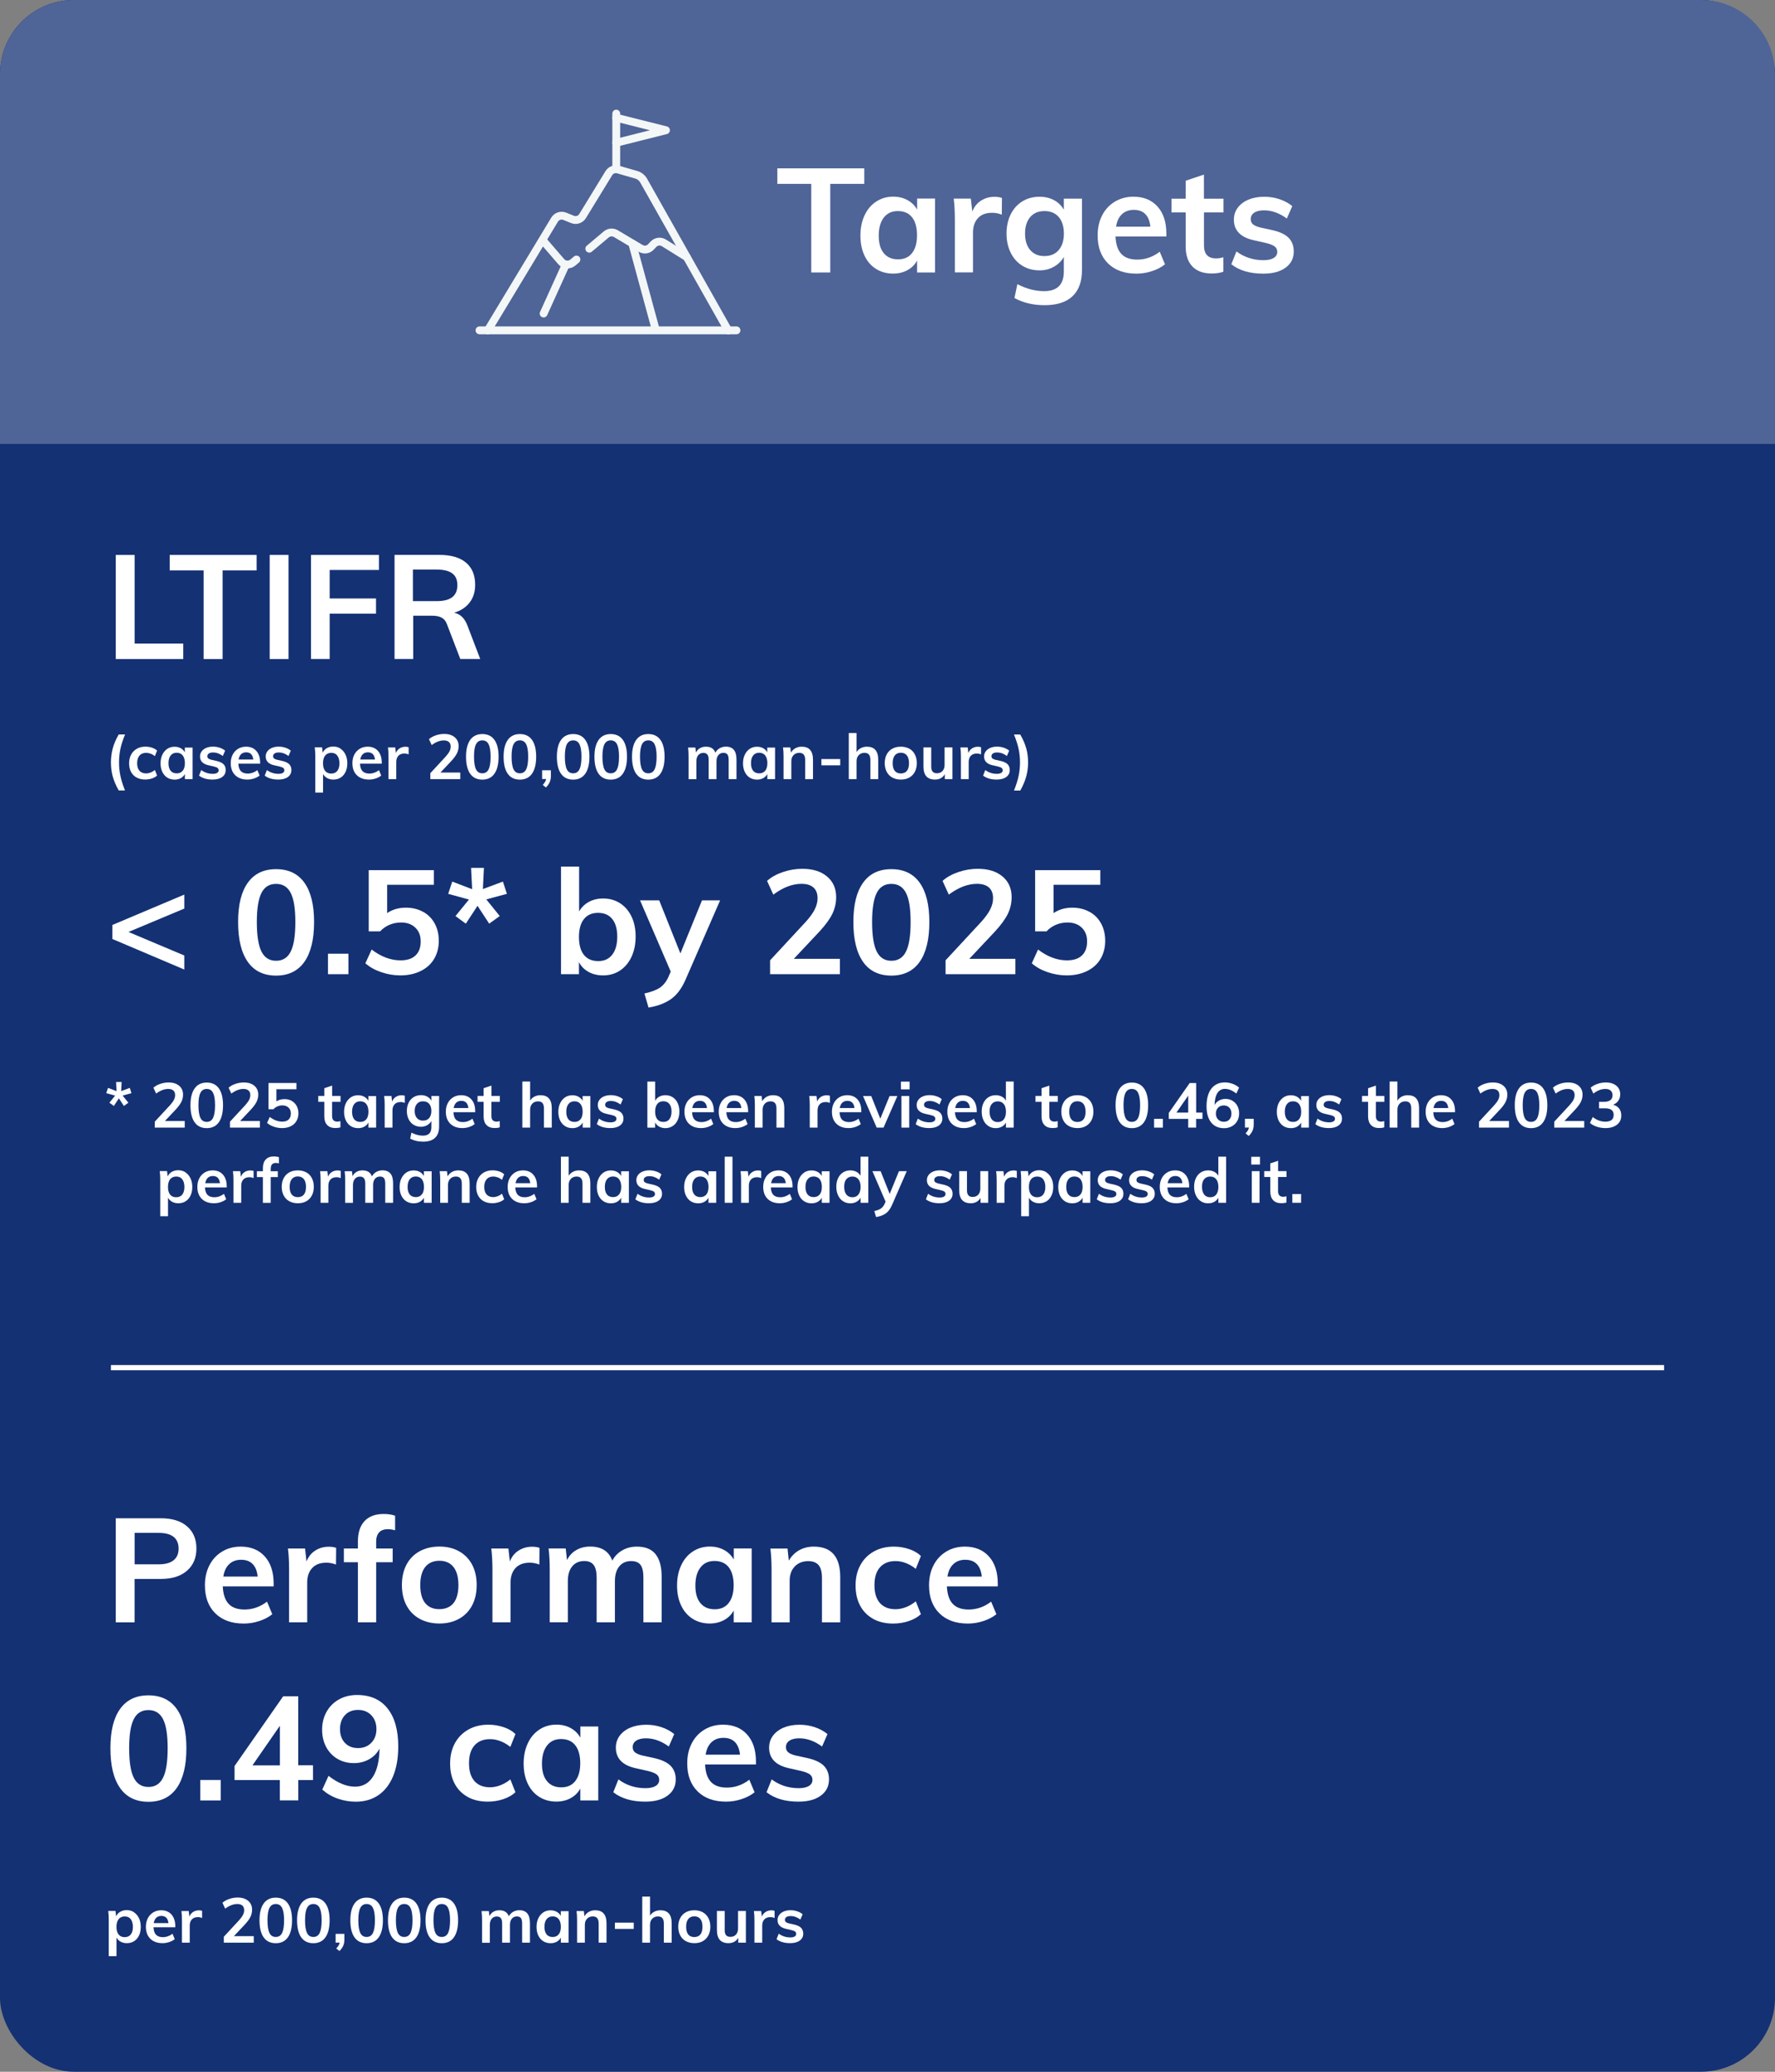 <?xml version="1.0" encoding="UTF-8"?>
<svg id="Layer_1" xmlns="http://www.w3.org/2000/svg" viewBox="0 0 340.16 396.85">
  <rect x="0" y="0" width="340.16" height="396.85" fill="#808080" stroke="none"/>
  <rect x="0" y="0" width="340.16" height="396.85" rx="14.17" ry="14.17" fill="#143174"/>
  <path d="M340.16,85.04H0S0,14.17,0,14.17C0,6.35,6.35,0,14.17,0h311.81c7.83,0,14.17,6.35,14.17,14.17v70.87Z" fill="#4f6497"/>
  <g>
    <path d="M22.19,106.3h3.61v16.97h9.32v2.97h-12.94v-19.94Z" fill="#fff"/>
    <path d="M39.02,109.27h-6.5v-2.97h16.66v2.97h-6.52v16.97h-3.64v-16.97Z" fill="#fff"/>
    <path d="M51.68,106.3h3.61v19.94h-3.61v-19.94Z" fill="#fff"/>
    <path d="M59.6,106.3h13.02v2.88h-9.44v5.46h8.88v2.91h-8.88v8.68h-3.58v-19.94Z" fill="#fff"/>
    <path d="M92.02,126.23h-3.81l-2.55-6.64c-.22-.62-.57-1.04-1.04-1.29-.47-.24-1.07-.36-1.82-.36h-3.61v8.29h-3.58v-19.94h8.54c2.26,0,3.98.49,5.15,1.48,1.18.99,1.76,2.41,1.76,4.26,0,1.33-.35,2.45-1.05,3.37-.7.92-1.69,1.58-2.98,1.97,1.18.24,2.02,1.06,2.55,2.46l2.44,6.38ZM83.65,115.15c1.36,0,2.37-.25,3.02-.76s.98-1.27.98-2.3-.32-1.76-.97-2.25c-.64-.49-1.66-.74-3.04-.74h-4.51v6.05h4.51Z" fill="#fff"/>
  </g>
  <g>
    <path d="M22.19,290.83h8.65c2.15,0,3.82.52,5.01,1.55s1.79,2.45,1.79,4.24-.6,3.21-1.81,4.26c-1.2,1.05-2.87,1.57-5,1.57h-5.04v8.32h-3.61v-19.94ZM30.42,299.65c1.25,0,2.2-.26,2.84-.77.64-.51.97-1.25.97-2.23s-.32-1.74-.95-2.25c-.63-.51-1.59-.77-2.86-.77h-4.62v6.02h4.62Z" fill="#fff"/>
    <path d="M52.43,303.88h-9.74c.07,1.51.45,2.63,1.13,3.35.68.72,1.69,1.08,3.04,1.08,1.55,0,2.99-.5,4.31-1.51l1.01,2.41c-.67.54-1.5.98-2.48,1.3-.98.33-1.97.49-2.98.49-2.31,0-4.13-.65-5.46-1.96s-1.99-3.1-1.99-5.38c0-1.44.29-2.72.87-3.84.58-1.12,1.39-1.99,2.44-2.62,1.04-.63,2.23-.94,3.56-.94,1.94,0,3.48.63,4.61,1.89,1.13,1.26,1.69,2.99,1.69,5.19v.53ZM43.93,299.61c-.59.55-.97,1.35-1.13,2.39h6.58c-.11-1.06-.43-1.87-.97-2.41-.53-.54-1.26-.81-2.2-.81s-1.69.28-2.28.83Z" fill="#fff"/>
    <path d="M64.42,296.51l-.03,3.19c-.6-.24-1.21-.36-1.85-.36-1.2,0-2.11.35-2.73,1.04s-.94,1.61-.94,2.74v7.64h-3.47v-10.14c0-1.49-.07-2.83-.22-4h3.28l.28,2.49c.35-.92.92-1.61,1.68-2.1.76-.49,1.63-.73,2.6-.73.54,0,1.01.07,1.4.22Z" fill="#fff"/>
    <path d="M72.09,295.42v1.2h3.16v2.63h-3.16v11.51h-3.5v-11.51h-2.69v-2.63h2.69v-1.37c0-1.68.42-2.97,1.27-3.88.85-.91,2.07-1.36,3.65-1.36.88,0,1.62.11,2.21.34v2.77c-.52-.13-.98-.2-1.37-.2-1.51,0-2.27.83-2.27,2.49Z" fill="#fff"/>
    <path d="M80.42,310.09c-1.09-.6-1.93-1.45-2.52-2.56s-.88-2.41-.88-3.91.29-2.79.88-3.91c.59-1.11,1.43-1.96,2.52-2.56s2.36-.9,3.79-.9,2.67.3,3.75.9c1.08.6,1.92,1.45,2.51,2.56.59,1.11.88,2.41.88,3.91s-.29,2.8-.88,3.91-1.42,1.96-2.51,2.56c-1.08.6-2.33.9-3.75.9s-2.7-.3-3.79-.9ZM86.91,307.08c.62-.77.94-1.93.94-3.46s-.32-2.66-.95-3.46c-.63-.79-1.53-1.19-2.69-1.19s-2.08.4-2.72,1.19c-.63.79-.95,1.95-.95,3.46s.31,2.68.94,3.46c.63.77,1.53,1.16,2.7,1.16s2.1-.39,2.73-1.16Z" fill="#fff"/>
    <path d="M103.39,296.51l-.03,3.19c-.6-.24-1.21-.36-1.85-.36-1.19,0-2.1.35-2.73,1.04-.63.69-.94,1.61-.94,2.74v7.64h-3.47v-10.14c0-1.49-.08-2.83-.22-4h3.28l.28,2.49c.35-.92.91-1.61,1.68-2.1.77-.49,1.63-.73,2.6-.73.54,0,1.01.07,1.4.22Z" fill="#fff"/>
    <path d="M125.62,297.7c.79.96,1.18,2.42,1.18,4.38v8.68h-3.5v-8.57c0-1.12-.18-1.93-.54-2.42-.36-.49-.97-.74-1.81-.74-.97,0-1.73.34-2.28,1.02-.55.68-.83,1.62-.83,2.81v7.9h-3.5v-8.57c0-1.1-.19-1.9-.57-2.41s-.98-.76-1.81-.76c-.97,0-1.74.34-2.3,1.02-.56.68-.84,1.62-.84,2.81v7.9h-3.47v-10.14c0-1.49-.07-2.83-.22-4h3.28l.25,2.24c.41-.84,1-1.48,1.78-1.93.77-.45,1.67-.67,2.67-.67,2.17,0,3.57.9,4.23,2.69.45-.84,1.09-1.5,1.92-1.97.83-.48,1.76-.71,2.79-.71,1.61,0,2.8.48,3.58,1.44Z" fill="#fff"/>
    <path d="M144.05,296.63v14.14h-3.44v-2.27c-.43.78-1.05,1.4-1.85,1.83s-1.72.66-2.74.66c-1.23,0-2.32-.3-3.28-.9-.95-.6-1.69-1.45-2.21-2.55-.52-1.1-.78-2.38-.78-3.84s.27-2.75.8-3.88c.53-1.13,1.27-2.01,2.23-2.63.95-.63,2.04-.94,3.25-.94,1.03,0,1.94.22,2.74.66s1.42,1.05,1.85,1.83v-2.13h3.44ZM139.65,307.04c.63-.8.95-1.93.95-3.39s-.32-2.64-.95-3.44c-.63-.8-1.54-1.2-2.72-1.2s-2.06.42-2.7,1.25c-.64.83-.97,1.98-.97,3.46s.32,2.58.97,3.36c.64.78,1.55,1.18,2.73,1.18s2.05-.4,2.69-1.2Z" fill="#fff"/>
    <path d="M161.02,302.09v8.68h-3.5v-8.51c0-1.12-.21-1.94-.64-2.45-.43-.51-1.09-.77-1.99-.77-1.06,0-1.92.34-2.58,1.02-.65.68-.98,1.58-.98,2.7v8.01h-3.47v-10.14c0-1.49-.08-2.83-.22-4h3.28l.25,2.32c.49-.86,1.14-1.52,1.97-1.99.83-.47,1.77-.7,2.81-.7,3.38,0,5.07,1.94,5.07,5.82Z" fill="#fff"/>
    <path d="M167.32,310.09c-1.08-.6-1.91-1.44-2.49-2.53-.58-1.09-.87-2.38-.87-3.85s.3-2.77.91-3.89c.61-1.12,1.46-1.99,2.58-2.62,1.11-.63,2.39-.94,3.85-.94,1.01,0,1.98.16,2.93.48s1.69.76,2.25,1.32l-.98,2.46c-.6-.49-1.23-.85-1.9-1.11s-1.33-.38-1.99-.38c-1.27,0-2.26.4-2.97,1.19-.71.79-1.06,1.94-1.06,3.43s.35,2.63,1.05,3.42c.7.78,1.69,1.18,2.98,1.18.65,0,1.32-.13,1.99-.39.67-.26,1.31-.63,1.9-1.12l.98,2.46c-.6.56-1.37,1-2.32,1.32-.95.32-1.95.48-3,.48-1.48,0-2.75-.3-3.84-.9Z" fill="#fff"/>
    <path d="M191.2,303.88h-9.74c.07,1.51.45,2.63,1.13,3.35.68.72,1.69,1.08,3.04,1.08,1.55,0,2.99-.5,4.31-1.51l1.01,2.41c-.67.54-1.5.98-2.48,1.3-.98.33-1.97.49-2.98.49-2.32,0-4.13-.65-5.46-1.96-1.33-1.31-1.99-3.1-1.99-5.38,0-1.44.29-2.72.87-3.84.58-1.12,1.39-1.99,2.44-2.62,1.04-.63,2.23-.94,3.56-.94,1.94,0,3.48.63,4.61,1.89,1.13,1.26,1.69,2.99,1.69,5.19v.53ZM182.7,299.61c-.59.55-.97,1.35-1.13,2.39h6.58c-.11-1.06-.43-1.87-.97-2.41-.53-.54-1.26-.81-2.2-.81s-1.69.28-2.28.83Z" fill="#fff"/>
  </g>
  <g>
    <path d="M23.02,342.51c-1.24-1.75-1.86-4.29-1.86-7.63s.62-5.8,1.86-7.53c1.24-1.74,3.05-2.6,5.42-2.6s4.18.86,5.42,2.59,1.86,4.24,1.86,7.55-.62,5.86-1.86,7.62c-1.24,1.75-3.05,2.63-5.42,2.63s-4.18-.87-5.42-2.62ZM31.25,340.52c.59-1.19.88-3.07.88-5.64s-.29-4.39-.88-5.56c-.59-1.17-1.53-1.75-2.81-1.75s-2.23.58-2.81,1.75c-.59,1.17-.88,3.02-.88,5.56s.29,4.46.88,5.64,1.53,1.78,2.81,1.78,2.23-.59,2.81-1.78Z" fill="#fff"/>
    <path d="M42.3,340.96v3.92h-3.92v-3.92h3.92Z" fill="#fff"/>
    <path d="M59.99,340.98h-2.83v3.89h-3.53v-3.89h-8.68v-2.69l9.32-13.36h2.88v13.22h2.83v2.83ZM53.64,338.16v-7.59l-5.26,7.59h5.26Z" fill="#fff"/>
    <path d="M74.26,327.25c1.37,1.71,2.06,4.14,2.06,7.29,0,2.2-.33,4.1-.98,5.68s-1.59,2.8-2.81,3.64-2.67,1.26-4.35,1.26c-1.2,0-2.36-.2-3.49-.6-1.13-.4-2.1-.98-2.93-1.72l1.2-2.63c1.77,1.38,3.46,2.07,5.07,2.07,1.47,0,2.62-.63,3.43-1.89.81-1.26,1.24-3.07,1.27-5.42-.43.86-1.08,1.54-1.95,2.04s-1.85.76-2.95.76c-1.18,0-2.23-.27-3.15-.81-.92-.54-1.65-1.3-2.17-2.27s-.78-2.08-.78-3.33.28-2.41.85-3.42c.57-1.01,1.36-1.8,2.38-2.37,1.02-.57,2.17-.85,3.46-.85,2.52,0,4.47.85,5.84,2.56ZM71.16,333.84c.65-.67.98-1.55.98-2.63s-.33-1.96-.98-2.65c-.65-.68-1.5-1.02-2.55-1.02s-1.88.34-2.51,1.01c-.62.67-.94,1.56-.94,2.66s.31,1.98.94,2.65c.63.66,1.46.99,2.51.99s1.89-.34,2.55-1.01Z" fill="#fff"/>
    <path d="M89.62,344.2c-1.08-.6-1.91-1.44-2.49-2.53-.58-1.09-.87-2.38-.87-3.85s.3-2.77.91-3.89c.61-1.12,1.46-1.99,2.58-2.62,1.11-.63,2.39-.94,3.85-.94,1.01,0,1.98.16,2.93.48s1.69.76,2.25,1.32l-.98,2.46c-.6-.49-1.23-.85-1.9-1.11s-1.33-.38-1.99-.38c-1.27,0-2.26.4-2.97,1.19-.71.79-1.06,1.94-1.06,3.43s.35,2.63,1.05,3.42c.7.78,1.69,1.18,2.98,1.18.65,0,1.32-.13,1.99-.39.67-.26,1.31-.63,1.9-1.12l.98,2.46c-.6.56-1.37,1-2.32,1.32s-1.95.48-3,.48c-1.47,0-2.75-.3-3.84-.9Z" fill="#fff"/>
    <path d="M114.65,330.74v14.14h-3.44v-2.27c-.43.78-1.05,1.4-1.85,1.83-.8.44-1.72.66-2.74.66-1.23,0-2.32-.3-3.28-.9-.95-.6-1.69-1.45-2.21-2.55s-.78-2.38-.78-3.84.27-2.75.8-3.88c.53-1.13,1.27-2.01,2.23-2.63.95-.63,2.03-.94,3.25-.94,1.03,0,1.94.22,2.74.66.8.44,1.42,1.05,1.85,1.83v-2.13h3.44ZM110.25,341.15c.63-.8.95-1.93.95-3.39s-.32-2.64-.95-3.44-1.54-1.2-2.72-1.2-2.06.42-2.7,1.25c-.64.83-.97,1.98-.97,3.46s.32,2.58.97,3.36c.64.78,1.55,1.18,2.73,1.18s2.05-.4,2.69-1.2Z" fill="#fff"/>
    <path d="M117.53,343.31l.98-2.46c1.51,1.12,3.24,1.68,5.18,1.68.84,0,1.49-.14,1.95-.42.46-.28.69-.67.69-1.18,0-.43-.16-.77-.48-1.02s-.86-.47-1.62-.66l-2.35-.53c-2.58-.56-3.86-1.88-3.86-3.95,0-.86.24-1.62.73-2.28.49-.66,1.17-1.18,2.04-1.55.88-.37,1.89-.56,3.05-.56,1.01,0,1.98.15,2.91.46.93.31,1.75.75,2.46,1.33l-1.04,2.38c-1.42-1.04-2.88-1.57-4.37-1.57-.8,0-1.43.15-1.88.45-.45.3-.67.71-.67,1.23,0,.41.13.74.41.98.27.24.73.45,1.39.62l2.41.53c1.4.32,2.42.81,3.07,1.47.64.66.97,1.53.97,2.59,0,1.31-.52,2.34-1.57,3.11-1.05.77-2.47,1.15-4.28,1.15-2.56,0-4.59-.6-6.1-1.79Z" fill="#fff"/>
    <path d="M144.86,337.99h-9.74c.07,1.51.45,2.63,1.13,3.35.68.72,1.69,1.08,3.04,1.08,1.55,0,2.99-.5,4.31-1.51l1.01,2.41c-.67.54-1.5.98-2.48,1.3-.98.33-1.97.49-2.98.49-2.32,0-4.13-.65-5.46-1.96-1.33-1.31-1.99-3.1-1.99-5.38,0-1.44.29-2.72.87-3.84.58-1.12,1.39-1.99,2.44-2.62,1.04-.63,2.23-.94,3.56-.94,1.94,0,3.48.63,4.61,1.89,1.13,1.26,1.69,2.99,1.69,5.19v.53ZM136.36,333.72c-.59.55-.97,1.35-1.13,2.39h6.58c-.11-1.06-.43-1.87-.97-2.41-.53-.54-1.26-.81-2.2-.81s-1.69.28-2.28.83Z" fill="#fff"/>
    <path d="M146.9,343.31l.98-2.46c1.51,1.12,3.24,1.68,5.18,1.68.84,0,1.49-.14,1.95-.42.46-.28.69-.67.69-1.18,0-.43-.16-.77-.48-1.02s-.86-.47-1.62-.66l-2.35-.53c-2.58-.56-3.86-1.88-3.86-3.95,0-.86.24-1.62.73-2.28.49-.66,1.17-1.18,2.04-1.55.88-.37,1.89-.56,3.05-.56,1.01,0,1.98.15,2.91.46.93.31,1.75.75,2.46,1.33l-1.04,2.38c-1.42-1.04-2.88-1.57-4.37-1.57-.8,0-1.43.15-1.88.45-.45.3-.67.71-.67,1.23,0,.41.13.74.41.98.27.24.73.45,1.39.62l2.41.53c1.4.32,2.42.81,3.07,1.47.64.66.97,1.53.97,2.59,0,1.31-.52,2.34-1.57,3.11-1.05.77-2.47,1.15-4.28,1.15-2.56,0-4.59-.6-6.1-1.79Z" fill="#fff"/>
  </g>
  <g>
    <path d="M35.32,174.04l-10.7,4.48,10.7,4.51v2.69l-13.78-5.85v-2.69l13.78-5.82v2.69Z" fill="#fff"/>
    <path d="M47.49,184.25c-1.24-1.75-1.86-4.29-1.86-7.63s.62-5.8,1.86-7.53c1.24-1.74,3.05-2.6,5.42-2.6s4.18.86,5.42,2.59c1.24,1.73,1.86,4.24,1.86,7.55s-.62,5.86-1.86,7.62c-1.24,1.75-3.05,2.63-5.42,2.63s-4.18-.87-5.42-2.62ZM55.72,182.26c.59-1.18.88-3.07.88-5.64s-.29-4.39-.88-5.56c-.59-1.17-1.53-1.75-2.81-1.75s-2.23.58-2.81,1.75c-.59,1.17-.88,3.02-.88,5.56s.29,4.46.88,5.64c.59,1.19,1.53,1.78,2.81,1.78s2.23-.59,2.81-1.78Z" fill="#fff"/>
    <path d="M66.77,182.69v3.92h-3.92v-3.92h3.92Z" fill="#fff"/>
    <path d="M81.1,174.67c.95.53,1.69,1.28,2.21,2.24.52.96.78,2.07.78,3.32s-.3,2.46-.9,3.46c-.6,1-1.46,1.77-2.58,2.32-1.12.55-2.42.83-3.89.83-1.25,0-2.48-.21-3.7-.63-1.21-.42-2.21-.98-3-1.69l1.2-2.63c1.81,1.38,3.66,2.07,5.54,2.07,1.25,0,2.21-.31,2.87-.94.66-.62.99-1.52.99-2.67s-.34-1.98-1.02-2.65c-.68-.66-1.59-.99-2.73-.99-.78,0-1.52.14-2.21.43-.69.29-1.3.71-1.82,1.27h-2.18v-11.73h12.49v2.8h-8.96v5.43c1.01-.69,2.2-1.04,3.58-1.04,1.25,0,2.35.27,3.3.8Z" fill="#fff"/>
    <path d="M87.29,175.47l2.58-3.16-3.98-1.09.78-2.35,3.81,1.46-.2-4.09h2.46l-.2,4.06,3.84-1.43.76,2.35-3.95,1.06,2.58,3.19-2.02,1.46-2.24-3.42-2.24,3.42-1.99-1.46Z" fill="#fff"/>
    <path d="M118.83,173.02c.94.61,1.67,1.46,2.2,2.56s.78,2.38.78,3.84-.27,2.75-.8,3.88c-.53,1.13-1.27,2-2.21,2.62-.94.62-2.02.92-3.23.92-1.04,0-1.97-.22-2.79-.67-.81-.45-1.42-1.07-1.83-1.88v2.32h-3.44v-20.61h3.47v8.6c.43-.78,1.05-1.39,1.85-1.83.8-.44,1.72-.66,2.74-.66,1.23,0,2.32.3,3.26.91ZM117.34,182.86c.63-.82.95-1.97.95-3.44s-.32-2.58-.95-3.37c-.63-.79-1.54-1.19-2.72-1.19s-2.08.4-2.72,1.2c-.63.8-.95,1.94-.95,3.42s.32,2.64.95,3.43c.63.79,1.55,1.19,2.74,1.19s2.05-.41,2.69-1.23Z" fill="#fff"/>
    <path d="M138,172.47l-6.58,15.09c-.75,1.75-1.7,3.03-2.86,3.84-1.16.8-2.58,1.33-4.28,1.6l-.78-2.69c1.33-.3,2.32-.68,2.98-1.13.66-.46,1.2-1.13,1.61-2.03l.45-1.04-5.88-13.64h3.67l4.06,10.16,4.14-10.16h3.47Z" fill="#fff"/>
    <path d="M160.96,183.67v2.94h-13.38v-2.66l6.78-7.31c.8-.88,1.39-1.68,1.76-2.41.37-.73.56-1.45.56-2.16,0-.91-.27-1.61-.8-2.07-.53-.47-1.29-.7-2.28-.7-1.75,0-3.56.69-5.4,2.07l-1.2-2.63c.78-.71,1.79-1.27,3.02-1.69,1.23-.42,2.47-.63,3.72-.63,2,0,3.58.49,4.75,1.47,1.17.98,1.75,2.3,1.75,3.96,0,1.14-.25,2.21-.74,3.22-.5,1.01-1.32,2.14-2.48,3.39l-4.9,5.21h8.85Z" fill="#fff"/>
    <path d="M165.4,184.25c-1.24-1.75-1.86-4.29-1.86-7.63s.62-5.8,1.86-7.53c1.24-1.74,3.05-2.6,5.42-2.6s4.18.86,5.42,2.59c1.24,1.73,1.86,4.24,1.86,7.55s-.62,5.86-1.86,7.62c-1.24,1.75-3.05,2.63-5.42,2.63s-4.18-.87-5.42-2.62ZM173.63,182.26c.59-1.18.88-3.07.88-5.64s-.29-4.39-.88-5.56c-.59-1.17-1.53-1.75-2.81-1.75s-2.23.58-2.81,1.75c-.59,1.17-.88,3.02-.88,5.56s.29,4.46.88,5.64c.59,1.19,1.53,1.78,2.81,1.78s2.23-.59,2.81-1.78Z" fill="#fff"/>
    <path d="M194.59,183.67v2.94h-13.38v-2.66l6.78-7.31c.8-.88,1.39-1.68,1.76-2.41.37-.73.56-1.45.56-2.16,0-.91-.27-1.61-.8-2.07-.53-.47-1.29-.7-2.28-.7-1.75,0-3.56.69-5.4,2.07l-1.2-2.63c.78-.71,1.79-1.27,3.02-1.69,1.23-.42,2.47-.63,3.72-.63,2,0,3.58.49,4.75,1.47,1.17.98,1.75,2.3,1.75,3.96,0,1.14-.25,2.21-.74,3.22-.5,1.01-1.32,2.14-2.48,3.39l-4.9,5.21h8.85Z" fill="#fff"/>
    <path d="M208.81,174.67c.95.53,1.69,1.28,2.21,2.24.52.96.78,2.07.78,3.32s-.3,2.46-.9,3.46c-.6,1-1.46,1.77-2.58,2.32-1.12.55-2.42.83-3.89.83-1.25,0-2.48-.21-3.7-.63-1.21-.42-2.21-.98-3-1.69l1.2-2.63c1.81,1.38,3.66,2.07,5.54,2.07,1.25,0,2.21-.31,2.87-.94.66-.62.99-1.52.99-2.67s-.34-1.98-1.02-2.65c-.68-.66-1.59-.99-2.73-.99-.78,0-1.52.14-2.21.43-.69.29-1.3.71-1.82,1.27h-2.18v-11.73h12.49v2.8h-8.96v5.43c1.01-.69,2.2-1.04,3.58-1.04,1.25,0,2.35.27,3.3.8Z" fill="#fff"/>
  </g>
  <g>
    <path d="M21.6,148.72c-.23-.85-.34-1.74-.34-2.68s.12-1.83.35-2.69c.23-.86.61-1.75,1.14-2.66h1.22c-.44,1.06-.74,2.01-.91,2.83s-.25,1.66-.25,2.52.08,1.69.25,2.51c.17.83.46,1.78.89,2.86h-1.2c-.54-.95-.92-1.85-1.15-2.7Z" fill="#fff"/>
    <path d="M26.18,148.95c-.46-.26-.82-.62-1.07-1.09s-.37-1.02-.37-1.65.13-1.19.39-1.67c.26-.48.63-.85,1.1-1.12.48-.27,1.03-.4,1.65-.4.43,0,.85.07,1.25.2.4.14.73.32.97.56l-.42,1.06c-.26-.21-.53-.37-.82-.47s-.57-.16-.85-.16c-.54,0-.97.17-1.27.51-.3.34-.46.83-.46,1.47s.15,1.13.45,1.46.73.5,1.28.5c.28,0,.56-.06.85-.17s.56-.27.82-.48l.42,1.06c-.26.24-.59.43-1,.56-.41.14-.84.2-1.28.2-.63,0-1.18-.13-1.64-.38Z" fill="#fff"/>
    <path d="M36.91,143.18v6.06h-1.48v-.97c-.18.34-.45.6-.79.79-.34.19-.74.28-1.18.28-.53,0-1-.13-1.4-.38s-.72-.62-.95-1.09c-.22-.47-.34-1.02-.34-1.64s.11-1.18.34-1.66c.23-.48.55-.86.95-1.13.41-.27.87-.4,1.39-.4.44,0,.83.09,1.18.28.34.19.61.45.79.79v-.91h1.48ZM35.02,147.64c.27-.34.41-.83.41-1.45s-.14-1.13-.41-1.48c-.27-.34-.66-.52-1.16-.52s-.88.18-1.16.53c-.28.36-.41.85-.41,1.48s.14,1.1.41,1.44c.28.34.67.5,1.17.5s.88-.17,1.15-.52Z" fill="#fff"/>
    <path d="M38.14,148.57l.42-1.06c.65.48,1.39.72,2.22.72.36,0,.64-.06.83-.18.2-.12.29-.29.29-.5,0-.18-.07-.33-.2-.44-.14-.11-.37-.2-.7-.28l-1.01-.23c-1.1-.24-1.66-.8-1.66-1.69,0-.37.1-.69.31-.98.21-.28.5-.51.88-.67.38-.16.81-.24,1.31-.24.43,0,.85.07,1.25.2s.75.32,1.06.57l-.44,1.02c-.61-.45-1.23-.67-1.87-.67-.34,0-.61.06-.8.19-.19.13-.29.3-.29.53,0,.18.06.32.17.42.12.1.31.19.59.26l1.03.23c.6.14,1.04.35,1.31.63.28.28.41.65.41,1.11,0,.56-.22,1-.67,1.33s-1.06.49-1.84.49c-1.1,0-1.97-.26-2.62-.77Z" fill="#fff"/>
    <path d="M49.86,146.29h-4.18c.03.65.19,1.13.49,1.43.29.31.73.46,1.3.46.66,0,1.28-.22,1.85-.65l.43,1.03c-.29.23-.64.42-1.06.56-.42.14-.85.21-1.28.21-.99,0-1.77-.28-2.34-.84-.57-.56-.85-1.33-.85-2.3,0-.62.12-1.16.37-1.64.25-.48.6-.85,1.04-1.12.45-.27.96-.4,1.52-.4.83,0,1.49.27,1.97.81s.73,1.28.73,2.23v.23ZM46.21,144.46c-.25.24-.41.58-.49,1.03h2.82c-.05-.46-.19-.8-.41-1.03-.23-.23-.54-.35-.94-.35s-.73.12-.98.35Z" fill="#fff"/>
    <path d="M50.73,148.57l.42-1.06c.65.48,1.39.72,2.22.72.36,0,.64-.06.83-.18.2-.12.29-.29.29-.5,0-.18-.07-.33-.2-.44-.14-.11-.37-.2-.7-.28l-1.01-.23c-1.1-.24-1.66-.8-1.66-1.69,0-.37.1-.69.31-.98.21-.28.5-.51.88-.67.38-.16.81-.24,1.31-.24.43,0,.85.07,1.25.2s.75.32,1.06.57l-.44,1.02c-.61-.45-1.23-.67-1.87-.67-.34,0-.61.06-.8.19-.19.13-.29.3-.29.53,0,.18.06.32.17.42.12.1.31.19.59.26l1.03.23c.6.14,1.04.35,1.31.63.28.28.41.65.41,1.11,0,.56-.22,1-.67,1.33s-1.06.49-1.84.49c-1.1,0-1.97-.26-2.62-.77Z" fill="#fff"/>
    <path d="M65.27,143.43c.4.27.72.64.95,1.13.23.48.34,1.04.34,1.66s-.11,1.17-.34,1.64c-.22.47-.54.84-.94,1.09-.4.26-.87.38-1.4.38-.44,0-.83-.09-1.18-.28-.34-.19-.61-.45-.79-.79v3.56h-1.49v-6.94c0-.64-.03-1.21-.1-1.72h1.4l.12,1.04c.16-.38.42-.67.78-.88.36-.21.78-.32,1.25-.32.52,0,.98.13,1.39.4ZM64.64,147.66c.27-.34.41-.82.41-1.44s-.14-1.13-.41-1.48c-.27-.36-.66-.53-1.15-.53s-.9.17-1.18.52c-.27.34-.41.84-.41,1.48s.14,1.12.41,1.46c.27.34.66.51,1.16.51s.89-.17,1.16-.5Z" fill="#fff"/>
    <path d="M73.17,146.29h-4.18c.03.65.19,1.13.49,1.43.29.31.73.46,1.3.46.66,0,1.28-.22,1.85-.65l.43,1.03c-.29.23-.64.42-1.06.56s-.85.21-1.28.21c-.99,0-1.77-.28-2.34-.84s-.85-1.33-.85-2.3c0-.62.12-1.16.37-1.64.25-.48.6-.85,1.04-1.12.45-.27.96-.4,1.52-.4.83,0,1.49.27,1.97.81.48.54.73,1.28.73,2.23v.23ZM69.53,144.46c-.25.24-.41.58-.49,1.03h2.82c-.05-.46-.19-.8-.41-1.03-.23-.23-.54-.35-.94-.35s-.73.12-.98.35Z" fill="#fff"/>
    <path d="M78.31,143.13v1.37c-.27-.1-.53-.16-.8-.16-.51,0-.9.15-1.17.44-.27.3-.4.69-.4,1.18v3.28h-1.49v-4.34c0-.64-.03-1.21-.1-1.72h1.4l.12,1.07c.15-.39.39-.69.72-.9s.7-.31,1.12-.31c.23,0,.43.03.6.1Z" fill="#fff"/>
    <path d="M88.21,147.98v1.26h-5.74v-1.14l2.9-3.13c.34-.38.6-.72.76-1.03.16-.31.24-.62.24-.92,0-.39-.11-.69-.34-.89-.23-.2-.55-.3-.98-.3-.75,0-1.52.3-2.32.89l-.52-1.13c.34-.3.77-.55,1.3-.73.53-.18,1.06-.27,1.6-.27.86,0,1.53.21,2.03.63s.75.99.75,1.7c0,.49-.11.95-.32,1.38s-.57.92-1.06,1.45l-2.1,2.23h3.79Z" fill="#fff"/>
    <path d="M90.11,148.23c-.53-.75-.8-1.84-.8-3.27s.27-2.48.8-3.23c.53-.74,1.31-1.12,2.32-1.12s1.79.37,2.32,1.11c.53.74.8,1.82.8,3.23s-.27,2.51-.8,3.26-1.31,1.13-2.32,1.13-1.79-.37-2.32-1.12ZM93.64,147.37c.25-.51.38-1.31.38-2.42s-.13-1.88-.38-2.38-.65-.75-1.21-.75-.95.25-1.21.75-.38,1.29-.38,2.38.13,1.91.38,2.42.65.76,1.21.76.95-.25,1.21-.76Z" fill="#fff"/>
    <path d="M97.31,148.23c-.53-.75-.8-1.84-.8-3.27s.27-2.48.8-3.23c.53-.74,1.31-1.12,2.32-1.12s1.79.37,2.32,1.11c.53.74.8,1.82.8,3.23s-.27,2.51-.8,3.26-1.31,1.13-2.32,1.13-1.79-.37-2.32-1.12ZM100.84,147.37c.25-.51.38-1.31.38-2.42s-.13-1.88-.38-2.38-.65-.75-1.21-.75-.95.25-1.21.75-.38,1.29-.38,2.38.13,1.91.38,2.42.65.76,1.21.76.95-.25,1.21-.76Z" fill="#fff"/>
    <path d="M105.57,147.56v1.1c0,.42-.07.81-.22,1.15-.14.34-.39.69-.73,1.03l-.61-.49c.38-.4.59-.77.65-1.12h-.77v-1.68h1.68Z" fill="#fff"/>
    <path d="M107.52,148.23c-.53-.75-.8-1.84-.8-3.27s.27-2.48.8-3.23c.53-.74,1.31-1.12,2.32-1.12s1.79.37,2.32,1.11c.53.74.8,1.82.8,3.23s-.27,2.51-.8,3.26-1.31,1.13-2.32,1.13-1.79-.37-2.32-1.12ZM111.05,147.37c.25-.51.38-1.31.38-2.42s-.13-1.88-.38-2.38-.65-.75-1.21-.75-.95.25-1.21.75-.38,1.29-.38,2.38.13,1.91.38,2.42.65.76,1.21.76.95-.25,1.21-.76Z" fill="#fff"/>
    <path d="M114.72,148.23c-.53-.75-.8-1.84-.8-3.27s.27-2.48.8-3.23c.53-.74,1.31-1.12,2.32-1.12s1.79.37,2.32,1.11c.53.74.8,1.82.8,3.23s-.27,2.51-.8,3.26-1.31,1.13-2.32,1.13-1.79-.37-2.32-1.12ZM118.25,147.37c.25-.51.38-1.31.38-2.42s-.13-1.88-.38-2.38-.65-.75-1.21-.75-.95.25-1.21.75c-.25.5-.38,1.29-.38,2.38s.13,1.91.38,2.42c.25.51.65.76,1.21.76s.95-.25,1.21-.76Z" fill="#fff"/>
    <path d="M121.92,148.23c-.53-.75-.8-1.84-.8-3.27s.27-2.48.8-3.23c.53-.74,1.31-1.12,2.32-1.12s1.79.37,2.32,1.11c.53.74.8,1.82.8,3.23s-.27,2.51-.8,3.26-1.31,1.13-2.32,1.13-1.79-.37-2.32-1.12ZM125.45,147.37c.25-.51.38-1.31.38-2.42s-.13-1.88-.38-2.38-.65-.75-1.21-.75-.95.25-1.21.75c-.25.5-.38,1.29-.38,2.38s.13,1.91.38,2.42c.25.51.65.76,1.21.76s.95-.25,1.21-.76Z" fill="#fff"/>
    <path d="M140.64,143.64c.34.41.5,1.04.5,1.88v3.72h-1.5v-3.67c0-.48-.08-.83-.23-1.04-.16-.21-.41-.32-.77-.32-.42,0-.74.15-.98.44-.24.29-.35.69-.35,1.21v3.38h-1.5v-3.67c0-.47-.08-.82-.25-1.03s-.42-.32-.77-.32c-.42,0-.74.15-.98.44s-.36.69-.36,1.21v3.38h-1.49v-4.34c0-.64-.03-1.21-.1-1.72h1.4l.11.96c.18-.36.43-.64.76-.83.33-.19.71-.29,1.15-.29.93,0,1.53.38,1.81,1.15.19-.36.47-.64.82-.85.36-.2.75-.31,1.19-.31.69,0,1.2.21,1.54.62Z" fill="#fff"/>
    <path d="M148.53,143.18v6.06h-1.48v-.97c-.18.34-.45.6-.79.79-.34.19-.74.28-1.18.28-.53,0-1-.13-1.4-.38-.41-.26-.72-.62-.95-1.09-.22-.47-.34-1.02-.34-1.64s.11-1.18.34-1.66c.23-.48.55-.86.95-1.13.41-.27.87-.4,1.39-.4.44,0,.83.09,1.18.28.34.19.61.45.79.79v-.91h1.48ZM146.65,147.64c.27-.34.41-.83.41-1.45s-.14-1.13-.41-1.48c-.27-.34-.66-.52-1.16-.52s-.88.18-1.16.53c-.28.36-.41.85-.41,1.48s.14,1.1.41,1.44c.28.34.67.5,1.17.5s.88-.17,1.15-.52Z" fill="#fff"/>
    <path d="M155.8,145.52v3.72h-1.5v-3.65c0-.48-.09-.83-.28-1.05-.18-.22-.47-.33-.85-.33-.46,0-.82.15-1.1.44-.28.29-.42.68-.42,1.16v3.43h-1.49v-4.34c0-.64-.03-1.21-.1-1.72h1.4l.11,1c.21-.37.49-.65.85-.85.36-.2.76-.3,1.21-.3,1.45,0,2.17.83,2.17,2.5Z" fill="#fff"/>
    <path d="M157.41,145.4h3.61v1.2h-3.61v-1.2Z" fill="#fff"/>
    <path d="M168.3,145.52v3.72h-1.5v-3.65c0-.48-.09-.83-.28-1.05-.18-.22-.47-.33-.85-.33-.46,0-.82.15-1.1.44-.28.29-.42.68-.42,1.16v3.43h-1.49v-8.83h1.49v3.65c.21-.33.48-.58.83-.76s.73-.27,1.15-.27c1.45,0,2.17.83,2.17,2.5Z" fill="#fff"/>
    <path d="M171.01,148.95c-.47-.26-.83-.62-1.08-1.1-.25-.48-.38-1.03-.38-1.67s.13-1.2.38-1.67c.25-.48.61-.84,1.08-1.1.47-.26,1.01-.38,1.63-.38s1.14.13,1.61.38.82.62,1.07,1.1c.25.48.38,1.03.38,1.67s-.13,1.2-.38,1.67c-.25.48-.61.84-1.07,1.1s-1,.38-1.61.38-1.16-.13-1.63-.38ZM173.8,147.66c.27-.33.4-.83.4-1.48s-.14-1.14-.41-1.48c-.27-.34-.66-.51-1.15-.51s-.89.17-1.16.51c-.27.34-.41.83-.41,1.48s.13,1.15.4,1.48c.27.33.65.5,1.16.5s.9-.17,1.17-.5Z" fill="#fff"/>
    <path d="M182.52,143.18v6.06h-1.46v-.94c-.19.34-.45.59-.77.77-.32.18-.69.26-1.1.26-1.48,0-2.22-.83-2.22-2.5v-3.66h1.49v3.67c0,.44.09.76.27.97s.46.31.83.31c.44,0,.79-.14,1.06-.43.26-.29.4-.67.4-1.15v-3.37h1.51Z" fill="#fff"/>
    <path d="M188.01,143.13v1.37c-.27-.1-.53-.16-.8-.16-.51,0-.9.15-1.17.44-.27.3-.4.69-.4,1.18v3.28h-1.49v-4.34c0-.64-.03-1.21-.1-1.72h1.4l.12,1.07c.15-.39.39-.69.72-.9s.7-.31,1.12-.31c.23,0,.43.03.6.1Z" fill="#fff"/>
    <path d="M188.4,148.57l.42-1.06c.65.48,1.39.72,2.22.72.36,0,.64-.06.83-.18.2-.12.29-.29.29-.5,0-.18-.07-.33-.2-.44-.14-.11-.37-.2-.7-.28l-1.01-.23c-1.1-.24-1.66-.8-1.66-1.69,0-.37.1-.69.31-.98.21-.28.5-.51.88-.67.38-.16.81-.24,1.31-.24.43,0,.85.07,1.25.2.4.13.75.32,1.06.57l-.44,1.02c-.61-.45-1.23-.67-1.87-.67-.34,0-.61.06-.8.19-.19.13-.29.3-.29.53,0,.18.06.32.17.42.12.1.31.19.59.26l1.03.23c.6.14,1.04.35,1.31.63s.41.65.41,1.11c0,.56-.22,1-.67,1.33s-1.06.49-1.84.49c-1.1,0-1.97-.26-2.62-.77Z" fill="#fff"/>
    <path d="M194.33,151.42c.42-1.08.72-2.03.89-2.86.17-.83.25-1.67.25-2.51s-.08-1.7-.25-2.52-.47-1.77-.9-2.83h1.2c.53.91.91,1.8,1.15,2.66.24.86.35,1.76.35,2.69s-.12,1.82-.35,2.67c-.23.85-.61,1.75-1.14,2.71h-1.2Z" fill="#fff"/>
  </g>
  <g>
    <path d="M25.69,366.32c.4.27.72.64.95,1.13.23.48.34,1.04.34,1.66s-.11,1.17-.34,1.64c-.22.47-.54.84-.94,1.09-.4.26-.87.38-1.4.38-.44,0-.83-.09-1.18-.28-.34-.19-.61-.45-.79-.79v3.56h-1.49v-6.94c0-.64-.03-1.21-.1-1.72h1.4l.12,1.04c.16-.38.42-.67.78-.88.36-.21.78-.32,1.25-.32.52,0,.98.13,1.39.4ZM25.06,370.55c.27-.34.41-.82.41-1.44s-.14-1.13-.41-1.48c-.27-.36-.66-.53-1.15-.53s-.9.17-1.18.52c-.27.34-.41.84-.41,1.48s.14,1.12.41,1.46c.27.34.66.51,1.16.51s.89-.17,1.16-.5Z" fill="#fff"/>
    <path d="M33.6,369.18h-4.18c.03.65.19,1.13.49,1.43.29.31.73.46,1.3.46.66,0,1.28-.22,1.85-.65l.43,1.03c-.29.23-.64.42-1.06.56-.42.14-.85.21-1.28.21-.99,0-1.77-.28-2.34-.84-.57-.56-.85-1.33-.85-2.3,0-.62.12-1.16.37-1.64.25-.48.6-.85,1.04-1.12.45-.27.96-.4,1.52-.4.83,0,1.49.27,1.97.81.48.54.73,1.28.73,2.23v.23ZM29.95,367.35c-.25.24-.41.58-.49,1.03h2.82c-.05-.46-.19-.8-.41-1.03-.23-.23-.54-.35-.94-.35s-.73.12-.98.35Z" fill="#fff"/>
    <path d="M38.73,366.02v1.37c-.27-.1-.53-.16-.8-.16-.51,0-.9.15-1.17.44-.27.3-.4.69-.4,1.18v3.28h-1.49v-4.34c0-.64-.03-1.21-.1-1.72h1.4l.12,1.07c.15-.39.39-.69.72-.9s.7-.31,1.12-.31c.23,0,.43.03.6.1Z" fill="#fff"/>
    <path d="M48.63,370.87v1.26h-5.74v-1.14l2.9-3.13c.34-.38.6-.72.76-1.03.16-.31.24-.62.24-.92,0-.39-.11-.69-.34-.89-.23-.2-.55-.3-.98-.3-.75,0-1.52.3-2.32.89l-.52-1.13c.34-.3.77-.55,1.3-.73.53-.18,1.06-.27,1.6-.27.86,0,1.53.21,2.03.63s.75.99.75,1.7c0,.49-.11.95-.32,1.38-.21.43-.57.92-1.06,1.45l-2.1,2.23h3.79Z" fill="#fff"/>
    <path d="M50.53,371.12c-.53-.75-.8-1.84-.8-3.27s.27-2.48.8-3.23,1.31-1.12,2.32-1.12,1.79.37,2.32,1.11.8,1.82.8,3.23-.27,2.51-.8,3.26-1.31,1.13-2.32,1.13-1.79-.37-2.32-1.12ZM54.06,370.27c.25-.51.38-1.31.38-2.42s-.13-1.88-.38-2.38-.65-.75-1.21-.75-.95.25-1.21.75-.38,1.29-.38,2.38.13,1.91.38,2.42c.25.51.65.76,1.21.76s.95-.25,1.21-.76Z" fill="#fff"/>
    <path d="M57.73,371.12c-.53-.75-.8-1.84-.8-3.27s.27-2.48.8-3.23c.53-.74,1.31-1.12,2.32-1.12s1.79.37,2.32,1.11.8,1.82.8,3.23-.27,2.51-.8,3.26-1.31,1.13-2.32,1.13-1.79-.37-2.32-1.12ZM61.26,370.27c.25-.51.38-1.31.38-2.42s-.13-1.88-.38-2.38-.65-.75-1.21-.75-.95.25-1.21.75-.38,1.29-.38,2.38.13,1.91.38,2.42c.25.51.65.76,1.21.76s.95-.25,1.21-.76Z" fill="#fff"/>
    <path d="M66,370.45v1.1c0,.42-.07.81-.22,1.15-.14.34-.39.69-.73,1.03l-.61-.49c.38-.4.59-.77.65-1.12h-.77v-1.68h1.68Z" fill="#fff"/>
    <path d="M67.94,371.12c-.53-.75-.8-1.84-.8-3.27s.27-2.48.8-3.23c.53-.74,1.31-1.12,2.32-1.12s1.79.37,2.32,1.11.8,1.82.8,3.23-.27,2.51-.8,3.26-1.31,1.13-2.32,1.13-1.79-.37-2.32-1.12ZM71.47,370.27c.25-.51.38-1.31.38-2.42s-.13-1.88-.38-2.38-.65-.75-1.21-.75-.95.25-1.21.75-.38,1.29-.38,2.38.13,1.91.38,2.42c.25.51.65.76,1.21.76s.95-.25,1.21-.76Z" fill="#fff"/>
    <path d="M75.15,371.12c-.53-.75-.8-1.84-.8-3.27s.27-2.48.8-3.23c.53-.74,1.31-1.12,2.32-1.12s1.79.37,2.32,1.11.8,1.82.8,3.23-.27,2.51-.8,3.26-1.31,1.13-2.32,1.13-1.79-.37-2.32-1.12ZM78.67,370.27c.25-.51.38-1.31.38-2.42s-.13-1.88-.38-2.38-.65-.75-1.21-.75-.95.25-1.21.75-.38,1.29-.38,2.38.13,1.91.38,2.42c.25.51.65.76,1.21.76s.95-.25,1.21-.76Z" fill="#fff"/>
    <path d="M82.35,371.12c-.53-.75-.8-1.84-.8-3.27s.27-2.48.8-3.23c.53-.74,1.31-1.12,2.32-1.12s1.79.37,2.32,1.11.8,1.82.8,3.23-.27,2.51-.8,3.26-1.31,1.13-2.32,1.13-1.79-.37-2.32-1.12ZM85.87,370.27c.25-.51.38-1.31.38-2.42s-.13-1.88-.38-2.38-.65-.75-1.21-.75-.95.25-1.21.75-.38,1.29-.38,2.38.13,1.91.38,2.42c.25.51.65.76,1.21.76s.95-.25,1.21-.76Z" fill="#fff"/>
    <path d="M101.06,366.53c.34.41.5,1.04.5,1.88v3.72h-1.5v-3.67c0-.48-.08-.83-.23-1.04s-.41-.32-.77-.32c-.42,0-.74.15-.98.44-.24.29-.35.69-.35,1.21v3.38h-1.5v-3.67c0-.47-.08-.82-.25-1.03-.16-.22-.42-.32-.77-.32-.42,0-.74.15-.98.44s-.36.69-.36,1.21v3.38h-1.49v-4.34c0-.64-.03-1.21-.1-1.72h1.4l.11.96c.18-.36.43-.64.76-.83s.71-.29,1.15-.29c.93,0,1.53.38,1.81,1.15.19-.36.47-.64.82-.85.36-.2.75-.31,1.19-.31.69,0,1.2.21,1.54.62Z" fill="#fff"/>
    <path d="M108.96,366.07v6.06h-1.48v-.97c-.18.34-.45.6-.79.79-.34.19-.74.28-1.18.28-.53,0-1-.13-1.4-.38-.41-.26-.72-.62-.95-1.09-.22-.47-.34-1.02-.34-1.64s.11-1.18.34-1.66.55-.86.95-1.13c.41-.27.87-.4,1.39-.4.44,0,.83.09,1.18.28.34.19.61.45.79.79v-.91h1.48ZM107.07,370.54c.27-.34.41-.83.41-1.45s-.14-1.13-.41-1.48c-.27-.34-.66-.52-1.16-.52s-.88.18-1.16.53c-.28.36-.41.85-.41,1.48s.14,1.1.41,1.44.67.5,1.17.5.88-.17,1.15-.52Z" fill="#fff"/>
    <path d="M116.23,368.41v3.72h-1.5v-3.65c0-.48-.09-.83-.28-1.05-.18-.22-.47-.33-.85-.33-.46,0-.82.15-1.1.44-.28.29-.42.68-.42,1.16v3.43h-1.49v-4.34c0-.64-.03-1.21-.1-1.72h1.4l.11,1c.21-.37.49-.65.85-.85.36-.2.76-.3,1.21-.3,1.45,0,2.17.83,2.17,2.5Z" fill="#fff"/>
    <path d="M117.84,368.29h3.61v1.2h-3.61v-1.2Z" fill="#fff"/>
    <path d="M128.72,368.41v3.72h-1.5v-3.65c0-.48-.09-.83-.28-1.05-.18-.22-.47-.33-.85-.33-.46,0-.82.15-1.1.44-.28.29-.42.68-.42,1.16v3.43h-1.49v-8.83h1.49v3.65c.21-.33.48-.58.83-.76.34-.18.73-.27,1.15-.27,1.45,0,2.17.83,2.17,2.5Z" fill="#fff"/>
    <path d="M131.44,371.84c-.47-.26-.83-.62-1.08-1.1s-.38-1.03-.38-1.67.13-1.2.38-1.67c.25-.48.61-.84,1.08-1.1.47-.26,1.01-.38,1.63-.38s1.14.13,1.61.38c.46.26.82.62,1.07,1.1.25.48.38,1.03.38,1.67s-.13,1.2-.38,1.67-.61.84-1.07,1.1c-.46.26-1,.38-1.61.38s-1.16-.13-1.63-.38ZM134.22,370.55c.27-.33.4-.83.4-1.48s-.14-1.14-.41-1.48c-.27-.34-.66-.51-1.15-.51s-.89.17-1.16.51c-.27.34-.41.83-.41,1.48s.13,1.15.4,1.48c.27.33.65.5,1.16.5s.9-.17,1.17-.5Z" fill="#fff"/>
    <path d="M142.94,366.07v6.06h-1.46v-.94c-.19.34-.45.59-.77.77-.32.18-.69.26-1.1.26-1.48,0-2.22-.83-2.22-2.5v-3.66h1.49v3.67c0,.44.09.76.27.97s.46.31.83.31c.44,0,.79-.14,1.06-.43.26-.29.4-.67.4-1.15v-3.37h1.51Z" fill="#fff"/>
    <path d="M148.44,366.02v1.37c-.27-.1-.53-.16-.8-.16-.51,0-.9.15-1.17.44-.27.3-.4.69-.4,1.18v3.28h-1.49v-4.34c0-.64-.03-1.21-.1-1.72h1.4l.12,1.07c.15-.39.39-.69.72-.9s.7-.31,1.12-.31c.23,0,.43.03.6.1Z" fill="#fff"/>
    <path d="M148.82,371.46l.42-1.06c.65.48,1.39.72,2.22.72.36,0,.64-.06.83-.18.2-.12.29-.29.29-.5,0-.18-.07-.33-.2-.44-.14-.11-.37-.2-.7-.28l-1.01-.23c-1.1-.24-1.66-.8-1.66-1.69,0-.37.1-.69.31-.98s.5-.51.88-.67.81-.24,1.31-.24c.43,0,.85.07,1.25.2.4.13.75.32,1.06.57l-.44,1.02c-.61-.45-1.23-.67-1.87-.67-.34,0-.61.06-.8.19-.19.13-.29.3-.29.53,0,.18.06.32.17.42.12.1.31.19.59.26l1.03.23c.6.14,1.04.35,1.31.63s.41.65.41,1.11c0,.56-.22,1-.67,1.33s-1.06.49-1.84.49c-1.1,0-1.97-.26-2.62-.77Z" fill="#fff"/>
  </g>
  <g>
    <path d="M20.96,211.23l1.1-1.36-1.7-.47.34-1.01,1.63.62-.08-1.75h1.06l-.08,1.74,1.64-.61.32,1.01-1.69.46,1.1,1.37-.86.62-.96-1.46-.96,1.46-.85-.62Z" fill="#fff"/>
    <path d="M35.4,214.74v1.26h-5.74v-1.14l2.9-3.13c.34-.38.6-.72.76-1.03.16-.31.24-.62.24-.92,0-.39-.11-.69-.34-.89-.23-.2-.55-.3-.98-.3-.75,0-1.52.3-2.32.89l-.52-1.13c.34-.3.77-.55,1.3-.73.53-.18,1.06-.27,1.6-.27.86,0,1.53.21,2.03.63s.75.99.75,1.7c0,.49-.11.95-.32,1.38-.21.43-.57.92-1.06,1.45l-2.1,2.23h3.79Z" fill="#fff"/>
    <path d="M37.3,214.99c-.53-.75-.8-1.84-.8-3.27s.27-2.48.8-3.23,1.31-1.12,2.32-1.12,1.79.37,2.32,1.11.8,1.82.8,3.23-.27,2.51-.8,3.26-1.31,1.13-2.32,1.13-1.79-.37-2.32-1.12ZM40.83,214.14c.25-.51.38-1.31.38-2.42s-.13-1.88-.38-2.38-.65-.75-1.21-.75-.95.25-1.21.75-.38,1.29-.38,2.38.13,1.91.38,2.42c.25.51.65.76,1.21.76s.95-.25,1.21-.76Z" fill="#fff"/>
    <path d="M49.81,214.74v1.26h-5.74v-1.14l2.9-3.13c.34-.38.6-.72.76-1.03.16-.31.24-.62.24-.92,0-.39-.11-.69-.34-.89-.23-.2-.55-.3-.98-.3-.75,0-1.52.3-2.32.89l-.52-1.13c.34-.3.77-.55,1.3-.73.53-.18,1.06-.27,1.6-.27.86,0,1.53.21,2.03.63s.75.99.75,1.7c0,.49-.11.95-.32,1.38-.21.43-.57.92-1.06,1.45l-2.1,2.23h3.79Z" fill="#fff"/>
    <path d="M55.9,210.88c.41.23.72.55.95.96.22.41.34.89.34,1.42s-.13,1.05-.38,1.48-.62.76-1.1,1c-.48.24-1.04.35-1.67.35-.54,0-1.06-.09-1.58-.27-.52-.18-.95-.42-1.28-.73l.52-1.13c.78.59,1.57.89,2.38.89.54,0,.95-.13,1.23-.4.28-.27.43-.65.43-1.15s-.15-.85-.44-1.13c-.29-.28-.68-.43-1.17-.43-.34,0-.65.06-.95.19-.3.12-.56.31-.78.55h-.94v-5.03h5.35v1.2h-3.84v2.33c.43-.3.94-.44,1.54-.44.54,0,1.01.11,1.42.34Z" fill="#fff"/>
    <path d="M63.64,211.07v2.71c0,.71.33,1.07,1,1.07.18,0,.38-.03.6-.1v1.19c-.26.1-.58.14-.96.14-.69,0-1.22-.19-1.58-.58-.37-.38-.55-.94-.55-1.66v-2.78h-1.16v-1.13h1.16v-1.48l1.5-.5v1.98h1.61v1.13h-1.61Z" fill="#fff"/>
    <path d="M72.08,209.94v6.06h-1.48v-.97c-.18.34-.45.6-.79.79-.34.19-.74.28-1.18.28-.53,0-1-.13-1.4-.38-.41-.26-.72-.62-.95-1.09-.22-.47-.34-1.02-.34-1.64s.11-1.18.34-1.66.55-.86.95-1.13c.41-.27.87-.4,1.39-.4.44,0,.83.09,1.18.28.34.19.61.45.79.79v-.91h1.48ZM70.2,214.41c.27-.34.41-.83.41-1.45s-.14-1.13-.41-1.48c-.27-.34-.66-.52-1.16-.52s-.88.18-1.16.53c-.28.36-.41.85-.41,1.48s.14,1.1.41,1.44.67.5,1.17.5.88-.17,1.15-.52Z" fill="#fff"/>
    <path d="M77.58,209.89v1.37c-.27-.1-.53-.16-.8-.16-.51,0-.9.15-1.17.44-.27.3-.4.69-.4,1.18v3.28h-1.49v-4.34c0-.64-.03-1.21-.1-1.72h1.4l.12,1.07c.15-.39.39-.69.72-.9s.7-.31,1.12-.31c.23,0,.43.03.6.1Z" fill="#fff"/>
    <path d="M84.15,209.94v5.87c0,.94-.26,1.66-.78,2.15-.52.49-1.28.73-2.29.73-.94,0-1.76-.2-2.47-.59l.24-1.14c.74.38,1.47.58,2.2.58,1.08,0,1.62-.54,1.62-1.61v-1.2c-.18.33-.45.59-.8.8-.35.2-.75.31-1.19.31-.53,0-1-.13-1.41-.38s-.73-.61-.96-1.07-.34-.99-.34-1.58.11-1.12.34-1.58.55-.82.96-1.07.88-.38,1.41-.38c.45,0,.85.09,1.19.28.35.19.61.45.8.79v-.91h1.49ZM82.24,214.17c.28-.33.43-.78.43-1.36s-.14-1.03-.42-1.36c-.28-.33-.67-.49-1.18-.49s-.89.16-1.17.49-.43.78-.43,1.36.14,1.03.43,1.36.67.49,1.17.49.89-.16,1.17-.49Z" fill="#fff"/>
    <path d="M91.08,213.05h-4.18c.03.65.19,1.13.49,1.43s.73.46,1.3.46c.66,0,1.28-.22,1.85-.65l.43,1.03c-.29.23-.64.42-1.06.56-.42.14-.85.21-1.28.21-.99,0-1.77-.28-2.34-.84-.57-.56-.85-1.33-.85-2.3,0-.62.12-1.16.37-1.64.25-.48.6-.85,1.04-1.12.45-.27.96-.4,1.52-.4.83,0,1.49.27,1.97.81.48.54.73,1.28.73,2.23v.23ZM87.43,211.22c-.25.24-.41.58-.49,1.03h2.82c-.05-.46-.19-.8-.41-1.03-.23-.23-.54-.35-.94-.35s-.73.12-.98.35Z" fill="#fff"/>
    <path d="M94.17,211.07v2.71c0,.71.33,1.07,1,1.07.18,0,.38-.03.6-.1v1.19c-.26.1-.58.14-.96.14-.69,0-1.22-.19-1.58-.58-.37-.38-.55-.94-.55-1.66v-2.78h-1.16v-1.13h1.16v-1.48l1.5-.5v1.98h1.61v1.13h-1.61Z" fill="#fff"/>
    <path d="M105.74,212.28v3.72h-1.5v-3.65c0-.48-.09-.83-.28-1.05-.18-.22-.47-.33-.85-.33-.46,0-.82.15-1.1.44s-.42.68-.42,1.16v3.43h-1.49v-8.83h1.49v3.65c.21-.33.48-.58.83-.76.34-.18.73-.27,1.15-.27,1.45,0,2.17.83,2.17,2.5Z" fill="#fff"/>
    <path d="M113.13,209.94v6.06h-1.47v-.97c-.18.34-.45.6-.79.79-.34.19-.74.28-1.18.28-.53,0-1-.13-1.4-.38-.41-.26-.72-.62-.95-1.09-.22-.47-.34-1.02-.34-1.64s.11-1.18.34-1.66.55-.86.95-1.13c.41-.27.87-.4,1.39-.4.44,0,.83.09,1.18.28.34.19.61.45.79.79v-.91h1.47ZM111.25,214.41c.27-.34.41-.83.41-1.45s-.14-1.13-.41-1.48c-.27-.34-.66-.52-1.16-.52s-.88.18-1.16.53c-.28.36-.41.85-.41,1.48s.14,1.1.41,1.44.67.5,1.17.5.88-.17,1.15-.52Z" fill="#fff"/>
    <path d="M114.37,215.33l.42-1.06c.65.48,1.39.72,2.22.72.36,0,.64-.06.83-.18.2-.12.29-.29.29-.5,0-.18-.07-.33-.2-.44-.14-.11-.37-.2-.7-.28l-1.01-.23c-1.1-.24-1.66-.8-1.66-1.69,0-.37.1-.69.31-.98s.5-.51.88-.67.81-.24,1.31-.24c.43,0,.85.07,1.25.2.4.13.75.32,1.06.57l-.44,1.02c-.61-.45-1.23-.67-1.87-.67-.34,0-.61.06-.8.19-.19.13-.29.3-.29.53,0,.18.06.32.17.42.12.1.31.19.59.26l1.03.23c.6.14,1.04.35,1.31.63s.41.65.41,1.11c0,.56-.22,1-.67,1.33s-1.06.49-1.84.49c-1.1,0-1.97-.26-2.62-.77Z" fill="#fff"/>
    <path d="M128.92,210.18c.4.26.72.63.94,1.1.22.47.34,1.02.34,1.64s-.11,1.18-.34,1.66c-.23.48-.54.86-.95,1.12-.4.26-.87.4-1.39.4-.45,0-.85-.1-1.19-.29-.35-.19-.61-.46-.79-.8v1h-1.48v-8.83h1.49v3.68c.18-.34.45-.6.79-.79.34-.19.74-.28,1.18-.28.53,0,.99.13,1.4.39ZM128.28,214.39c.27-.35.41-.84.41-1.48s-.14-1.11-.41-1.45c-.27-.34-.66-.51-1.16-.51s-.89.17-1.16.52c-.27.34-.41.83-.41,1.46s.14,1.13.41,1.47c.27.34.66.51,1.18.51s.88-.18,1.15-.53Z" fill="#fff"/>
    <path d="M136.81,213.05h-4.18c.03.65.19,1.13.49,1.43s.73.46,1.3.46c.66,0,1.28-.22,1.85-.65l.43,1.03c-.29.23-.64.42-1.06.56-.42.14-.85.21-1.28.21-.99,0-1.77-.28-2.34-.84-.57-.56-.85-1.33-.85-2.3,0-.62.12-1.16.37-1.64.25-.48.6-.85,1.04-1.12.45-.27.96-.4,1.52-.4.83,0,1.49.27,1.97.81.48.54.73,1.28.73,2.23v.23ZM133.16,211.22c-.25.24-.41.58-.49,1.03h2.82c-.05-.46-.19-.8-.41-1.03-.23-.23-.54-.35-.94-.35s-.73.12-.98.35Z" fill="#fff"/>
    <path d="M143.38,213.05h-4.18c.03.65.19,1.13.49,1.43s.73.46,1.3.46c.66,0,1.28-.22,1.85-.65l.43,1.03c-.29.23-.64.42-1.06.56-.42.14-.85.21-1.28.21-.99,0-1.77-.28-2.34-.84-.57-.56-.85-1.33-.85-2.3,0-.62.12-1.16.37-1.64.25-.48.6-.85,1.04-1.12.45-.27.96-.4,1.52-.4.83,0,1.49.27,1.97.81.48.54.73,1.28.73,2.23v.23ZM139.74,211.22c-.25.24-.41.58-.49,1.03h2.82c-.05-.46-.19-.8-.41-1.03-.23-.23-.54-.35-.94-.35s-.73.12-.98.35Z" fill="#fff"/>
    <path d="M150.3,212.28v3.72h-1.5v-3.65c0-.48-.09-.83-.28-1.05-.18-.22-.47-.33-.85-.33-.46,0-.82.15-1.1.44-.28.29-.42.68-.42,1.16v3.43h-1.49v-4.34c0-.64-.03-1.21-.1-1.72h1.4l.11,1c.21-.37.49-.65.85-.85.36-.2.76-.3,1.21-.3,1.45,0,2.17.83,2.17,2.5Z" fill="#fff"/>
    <path d="M159.04,209.89v1.37c-.27-.1-.53-.16-.8-.16-.51,0-.9.15-1.17.44-.27.3-.4.69-.4,1.18v3.28h-1.49v-4.34c0-.64-.03-1.21-.1-1.72h1.4l.12,1.07c.15-.39.39-.69.72-.9s.7-.31,1.12-.31c.23,0,.43.03.6.1Z" fill="#fff"/>
    <path d="M165.07,213.05h-4.18c.03.65.19,1.13.49,1.43s.73.46,1.3.46c.66,0,1.28-.22,1.85-.65l.43,1.03c-.29.23-.64.42-1.06.56-.42.14-.85.21-1.28.21-.99,0-1.77-.28-2.34-.84-.57-.56-.85-1.33-.85-2.3,0-.62.12-1.16.37-1.64.25-.48.6-.85,1.04-1.12.45-.27.96-.4,1.52-.4.83,0,1.49.27,1.97.81.48.54.73,1.28.73,2.23v.23ZM161.42,211.22c-.25.24-.41.58-.49,1.03h2.82c-.05-.46-.19-.8-.41-1.03-.23-.23-.54-.35-.94-.35s-.73.12-.98.35Z" fill="#fff"/>
    <path d="M171.97,209.95l-2.65,6.05h-1.31l-2.62-6.05h1.57l1.74,4.34,1.78-4.34h1.49Z" fill="#fff"/>
    <path d="M174.32,207.19v1.48h-1.67v-1.48h1.67ZM172.75,209.94h1.49v6.06h-1.49v-6.06Z" fill="#fff"/>
    <path d="M175.48,215.33l.42-1.06c.65.48,1.39.72,2.22.72.36,0,.64-.06.83-.18.2-.12.29-.29.29-.5,0-.18-.07-.33-.2-.44-.14-.11-.37-.2-.7-.28l-1.01-.23c-1.1-.24-1.66-.8-1.66-1.69,0-.37.1-.69.31-.98s.5-.51.88-.67.81-.24,1.31-.24c.43,0,.85.07,1.25.2.4.13.75.32,1.06.57l-.44,1.02c-.61-.45-1.23-.67-1.87-.67-.34,0-.61.06-.8.19-.19.13-.29.3-.29.53,0,.18.06.32.17.42.12.1.31.19.59.26l1.03.23c.6.14,1.04.35,1.31.63s.41.65.41,1.11c0,.56-.22,1-.67,1.33s-1.06.49-1.84.49c-1.1,0-1.97-.26-2.62-.77Z" fill="#fff"/>
    <path d="M187.19,213.05h-4.18c.03.65.19,1.13.49,1.43s.73.46,1.3.46c.66,0,1.28-.22,1.85-.65l.43,1.03c-.29.23-.64.42-1.06.56-.42.14-.85.21-1.28.21-.99,0-1.77-.28-2.34-.84-.57-.56-.85-1.33-.85-2.3,0-.62.12-1.16.37-1.64.25-.48.6-.85,1.04-1.12.45-.27.96-.4,1.52-.4.83,0,1.49.27,1.97.81.48.54.73,1.28.73,2.23v.23ZM183.55,211.22c-.25.24-.41.58-.49,1.03h2.82c-.05-.46-.19-.8-.41-1.03-.23-.23-.54-.35-.94-.35s-.73.12-.98.35Z" fill="#fff"/>
    <path d="M194.26,207.17v8.83h-1.48v-.97c-.18.34-.45.6-.79.79-.34.19-.74.28-1.18.28-.52,0-.98-.13-1.39-.4-.41-.26-.73-.64-.95-1.12-.23-.48-.34-1.04-.34-1.66s.11-1.17.34-1.64c.22-.47.54-.84.95-1.1.41-.26.88-.39,1.4-.39.43,0,.82.09,1.16.27.34.18.6.43.79.76v-3.65h1.5ZM192.37,214.41c.28-.34.41-.83.41-1.46s-.14-1.12-.41-1.46c-.27-.34-.66-.52-1.15-.52s-.89.17-1.17.51c-.28.34-.41.82-.41,1.45s.14,1.12.41,1.48c.28.35.66.53,1.16.53s.88-.17,1.16-.52Z" fill="#fff"/>
    <path d="M201.09,211.07v2.71c0,.71.33,1.07,1,1.07.18,0,.38-.03.6-.1v1.19c-.26.1-.58.14-.96.14-.69,0-1.22-.19-1.58-.58-.37-.38-.55-.94-.55-1.66v-2.78h-1.16v-1.13h1.16v-1.48l1.5-.5v1.98h1.61v1.13h-1.61Z" fill="#fff"/>
    <path d="M204.85,215.71c-.47-.26-.83-.62-1.08-1.1s-.38-1.03-.38-1.67.13-1.2.38-1.67c.25-.48.61-.84,1.08-1.1.47-.26,1.01-.38,1.63-.38s1.14.13,1.61.38c.46.26.82.62,1.07,1.1.25.48.38,1.03.38,1.67s-.13,1.2-.38,1.67-.61.84-1.07,1.1c-.46.26-1,.38-1.61.38s-1.16-.13-1.63-.38ZM207.64,214.42c.27-.33.4-.83.4-1.48s-.14-1.14-.41-1.48c-.27-.34-.66-.51-1.15-.51s-.89.17-1.16.51c-.27.34-.41.83-.41,1.48s.13,1.15.4,1.48c.27.33.65.5,1.16.5s.9-.17,1.17-.5Z" fill="#fff"/>
    <path d="M214.59,214.99c-.53-.75-.8-1.84-.8-3.27s.27-2.48.8-3.23c.53-.74,1.31-1.12,2.32-1.12s1.79.37,2.32,1.11.8,1.82.8,3.23-.27,2.51-.8,3.26-1.31,1.13-2.32,1.13-1.79-.37-2.32-1.12ZM218.11,214.14c.25-.51.38-1.31.38-2.42s-.13-1.88-.38-2.38-.65-.75-1.21-.75-.95.25-1.21.75c-.25.5-.38,1.29-.38,2.38s.13,1.91.38,2.42c.25.51.65.76,1.21.76s.95-.25,1.21-.76Z" fill="#fff"/>
    <path d="M222.85,214.32v1.68h-1.68v-1.68h1.68Z" fill="#fff"/>
    <path d="M230.43,214.33h-1.21v1.67h-1.51v-1.67h-3.72v-1.15l4-5.72h1.24v5.66h1.21v1.21ZM227.71,213.12v-3.25l-2.26,3.25h2.26Z" fill="#fff"/>
    <path d="M236.2,210.87c.4.23.71.56.93.97.22.42.34.89.34,1.43s-.12,1.03-.37,1.46c-.24.43-.58.77-1.02,1.01-.44.24-.93.37-1.48.37-1.08,0-1.91-.37-2.5-1.1-.58-.73-.88-1.77-.88-3.13,0-.94.14-1.76.41-2.44s.68-1.2,1.2-1.56c.52-.36,1.15-.54,1.87-.54.51,0,1.01.09,1.49.26.48.17.91.42,1.27.74l-.53,1.13c-.75-.59-1.48-.89-2.17-.89-.63,0-1.12.27-1.46.8-.34.54-.52,1.3-.54,2.3.18-.36.46-.65.84-.86s.79-.32,1.25-.32c.5,0,.95.12,1.35.35ZM235.59,214.45c.27-.29.4-.67.4-1.14s-.13-.85-.4-1.13c-.27-.28-.63-.43-1.07-.43s-.81.14-1.09.43c-.28.29-.42.66-.42,1.13s.14.84.43,1.13.65.44,1.1.44.79-.14,1.06-.43Z" fill="#fff"/>
    <path d="M240.26,214.32v1.1c0,.42-.07.81-.22,1.15s-.39.69-.73,1.03l-.61-.49c.38-.4.59-.77.65-1.12h-.77v-1.68h1.68Z" fill="#fff"/>
    <path d="M250.83,209.94v6.06h-1.48v-.97c-.18.34-.45.6-.79.79-.34.19-.74.28-1.18.28-.53,0-1-.13-1.4-.38-.41-.26-.72-.62-.95-1.09-.22-.47-.34-1.02-.34-1.64s.11-1.18.34-1.66c.23-.48.55-.86.95-1.13.41-.27.87-.4,1.39-.4.44,0,.83.09,1.18.28.34.19.61.45.79.79v-.91h1.48ZM248.95,214.41c.27-.34.41-.83.41-1.45s-.14-1.13-.41-1.48c-.27-.34-.66-.52-1.16-.52s-.88.18-1.16.53c-.28.36-.41.85-.41,1.48s.14,1.1.41,1.44c.28.34.67.5,1.17.5s.88-.17,1.15-.52Z" fill="#fff"/>
    <path d="M252.07,215.33l.42-1.06c.65.48,1.39.72,2.22.72.36,0,.64-.06.83-.18.2-.12.29-.29.29-.5,0-.18-.07-.33-.2-.44-.14-.11-.37-.2-.7-.28l-1.01-.23c-1.1-.24-1.66-.8-1.66-1.69,0-.37.1-.69.31-.98s.5-.51.88-.67.81-.24,1.31-.24c.43,0,.85.07,1.25.2.4.13.75.32,1.06.57l-.44,1.02c-.61-.45-1.23-.67-1.87-.67-.34,0-.61.06-.8.19-.19.13-.29.3-.29.53,0,.18.06.32.17.42.12.1.31.19.59.26l1.03.23c.6.14,1.04.35,1.31.63s.41.65.41,1.11c0,.56-.22,1-.67,1.33s-1.06.49-1.84.49c-1.1,0-1.97-.26-2.62-.77Z" fill="#fff"/>
    <path d="M263.67,211.07v2.71c0,.71.33,1.07,1,1.07.18,0,.38-.03.6-.1v1.19c-.26.1-.58.14-.96.14-.69,0-1.22-.19-1.58-.58-.37-.38-.55-.94-.55-1.66v-2.78h-1.16v-1.13h1.16v-1.48l1.5-.5v1.98h1.61v1.13h-1.61Z" fill="#fff"/>
    <path d="M271.95,212.28v3.72h-1.5v-3.65c0-.48-.09-.83-.28-1.05-.18-.22-.47-.33-.85-.33-.46,0-.82.15-1.1.44-.28.29-.42.68-.42,1.16v3.43h-1.49v-8.83h1.49v3.65c.21-.33.48-.58.83-.76.34-.18.73-.27,1.15-.27,1.45,0,2.17.83,2.17,2.5Z" fill="#fff"/>
    <path d="M278.85,213.05h-4.18c.03.65.19,1.13.49,1.43s.73.46,1.3.46c.66,0,1.28-.22,1.85-.65l.43,1.03c-.29.23-.64.42-1.06.56-.42.14-.85.21-1.28.21-.99,0-1.77-.28-2.34-.84-.57-.56-.85-1.33-.85-2.3,0-.62.12-1.16.37-1.64.25-.48.6-.85,1.04-1.12.45-.27.96-.4,1.52-.4.83,0,1.49.27,1.97.81.48.54.73,1.28.73,2.23v.23ZM275.21,211.22c-.25.24-.41.58-.49,1.03h2.82c-.05-.46-.19-.8-.41-1.03-.23-.23-.54-.35-.94-.35s-.73.12-.98.35Z" fill="#fff"/>
    <path d="M289.18,214.74v1.26h-5.74v-1.14l2.9-3.13c.34-.38.6-.72.76-1.03.16-.31.24-.62.24-.92,0-.39-.11-.69-.34-.89-.23-.2-.55-.3-.98-.3-.75,0-1.52.3-2.32.89l-.52-1.13c.34-.3.77-.55,1.3-.73.53-.18,1.06-.27,1.6-.27.86,0,1.53.21,2.03.63.5.42.75.99.75,1.7,0,.49-.11.95-.32,1.38-.21.43-.57.92-1.06,1.45l-2.1,2.23h3.79Z" fill="#fff"/>
    <path d="M291.09,214.99c-.53-.75-.8-1.84-.8-3.27s.27-2.48.8-3.23c.53-.74,1.31-1.12,2.32-1.12s1.79.37,2.32,1.11.8,1.82.8,3.23-.27,2.51-.8,3.26-1.31,1.13-2.32,1.13-1.79-.37-2.32-1.12ZM294.61,214.14c.25-.51.38-1.31.38-2.42s-.13-1.88-.38-2.38-.65-.75-1.21-.75-.95.25-1.21.75c-.25.5-.38,1.29-.38,2.38s.13,1.91.38,2.42c.25.51.65.76,1.21.76s.95-.25,1.21-.76Z" fill="#fff"/>
    <path d="M303.6,214.74v1.26h-5.74v-1.14l2.9-3.13c.34-.38.6-.72.76-1.03.16-.31.24-.62.24-.92,0-.39-.11-.69-.34-.89-.23-.2-.55-.3-.98-.3-.75,0-1.52.3-2.32.89l-.52-1.13c.34-.3.77-.55,1.3-.73.53-.18,1.06-.27,1.6-.27.86,0,1.53.21,2.03.63.5.42.75.99.75,1.7,0,.49-.11.95-.32,1.38-.21.43-.57.92-1.06,1.45l-2.1,2.23h3.79Z" fill="#fff"/>
    <path d="M310.3,212.35c.27.36.4.8.4,1.33,0,.74-.27,1.33-.82,1.76s-1.29.65-2.21.65c-.58,0-1.13-.09-1.66-.26-.53-.18-.97-.42-1.31-.73l.53-1.13c.76.59,1.56.89,2.39.89.54,0,.95-.11,1.22-.32.27-.22.4-.54.4-.98s-.14-.75-.41-.95c-.27-.2-.69-.31-1.26-.31h-1.13v-1.24h.92c1.1,0,1.66-.42,1.66-1.26,0-.39-.12-.69-.36-.9-.24-.21-.58-.31-1.01-.31-.77,0-1.54.3-2.3.89l-.52-1.13c.34-.3.78-.55,1.3-.73.52-.18,1.06-.27,1.61-.27.84,0,1.51.21,2.01.62.5.41.75.96.75,1.65,0,.47-.13.88-.37,1.23-.24.35-.57.6-.99.76.5.14.89.38,1.16.74Z" fill="#fff"/>
    <path d="M35.56,224.59c.4.27.72.64.95,1.13.23.48.34,1.04.34,1.66s-.11,1.17-.34,1.64c-.22.47-.54.84-.94,1.09-.4.26-.87.38-1.4.38-.44,0-.83-.09-1.18-.28-.34-.19-.61-.45-.79-.79v3.56h-1.49v-6.94c0-.64-.03-1.21-.1-1.72h1.4l.12,1.04c.16-.38.42-.67.78-.88.36-.21.78-.32,1.25-.32.52,0,.98.13,1.39.4ZM34.93,228.82c.27-.34.41-.82.41-1.44s-.14-1.13-.41-1.48c-.27-.36-.66-.53-1.15-.53s-.9.17-1.18.52c-.27.34-.41.84-.41,1.48s.14,1.12.41,1.46c.27.34.66.51,1.16.51s.89-.17,1.16-.5Z" fill="#fff"/>
    <path d="M43.46,227.45h-4.18c.03.65.19,1.13.49,1.43.29.31.73.46,1.3.46.66,0,1.28-.22,1.85-.65l.43,1.03c-.29.23-.64.42-1.06.56s-.85.21-1.28.21c-.99,0-1.77-.28-2.34-.84s-.85-1.33-.85-2.3c0-.62.12-1.16.37-1.64.25-.48.6-.85,1.04-1.12.45-.27.96-.4,1.52-.4.83,0,1.49.27,1.97.81.48.54.73,1.28.73,2.23v.23ZM39.82,225.62c-.25.24-.41.58-.49,1.03h2.82c-.05-.46-.19-.8-.41-1.03-.23-.23-.54-.35-.94-.35s-.73.12-.98.35Z" fill="#fff"/>
    <path d="M48.6,224.29v1.37c-.27-.1-.53-.16-.8-.16-.51,0-.9.15-1.17.44-.27.3-.4.69-.4,1.18v3.28h-1.49v-4.34c0-.64-.03-1.21-.1-1.72h1.4l.12,1.07c.15-.39.39-.69.72-.9s.7-.31,1.12-.31c.23,0,.43.03.6.1Z" fill="#fff"/>
    <path d="M51.88,223.83v.52h1.36v1.13h-1.36v4.93h-1.5v-4.93h-1.15v-1.13h1.15v-.59c0-.72.18-1.27.55-1.66.36-.39.89-.58,1.57-.58.38,0,.69.05.95.14v1.19c-.22-.06-.42-.08-.59-.08-.65,0-.97.36-.97,1.07Z" fill="#fff"/>
    <path d="M55.45,230.11c-.47-.26-.83-.62-1.08-1.1-.25-.48-.38-1.03-.38-1.67s.13-1.2.38-1.67c.25-.48.61-.84,1.08-1.1s1.01-.38,1.63-.38,1.14.13,1.61.38.82.62,1.07,1.1c.25.48.38,1.03.38,1.67s-.13,1.2-.38,1.67c-.25.48-.61.84-1.07,1.1s-1,.38-1.61.38-1.16-.13-1.63-.38ZM58.24,228.82c.27-.33.4-.83.4-1.48s-.14-1.14-.41-1.48c-.27-.34-.66-.51-1.15-.51s-.89.17-1.16.51c-.27.34-.41.83-.41,1.48s.13,1.15.4,1.48c.27.33.65.5,1.16.5s.9-.17,1.17-.5Z" fill="#fff"/>
    <path d="M65.3,224.29v1.37c-.27-.1-.53-.16-.8-.16-.51,0-.9.15-1.17.44-.27.3-.4.69-.4,1.18v3.28h-1.49v-4.34c0-.64-.03-1.21-.1-1.72h1.4l.12,1.07c.15-.39.39-.69.72-.9s.7-.31,1.12-.31c.23,0,.43.03.6.1Z" fill="#fff"/>
    <path d="M74.83,224.8c.34.41.5,1.04.5,1.88v3.72h-1.5v-3.67c0-.48-.08-.83-.23-1.04-.16-.21-.41-.32-.77-.32-.42,0-.74.15-.98.44-.24.29-.35.69-.35,1.21v3.38h-1.5v-3.67c0-.47-.08-.82-.25-1.03s-.42-.32-.77-.32c-.42,0-.74.15-.98.44-.24.29-.36.69-.36,1.21v3.38h-1.49v-4.34c0-.64-.03-1.21-.1-1.72h1.4l.11.96c.18-.36.43-.64.76-.83.33-.19.71-.29,1.15-.29.93,0,1.53.38,1.81,1.15.19-.36.47-.64.82-.85.36-.2.75-.31,1.19-.31.69,0,1.2.21,1.54.62Z" fill="#fff"/>
    <path d="M82.72,224.34v6.06h-1.48v-.97c-.18.34-.45.6-.79.79-.34.19-.74.28-1.18.28-.53,0-1-.13-1.4-.38s-.72-.62-.95-1.09c-.22-.47-.34-1.02-.34-1.64s.11-1.18.34-1.66c.23-.48.55-.86.95-1.13.41-.27.87-.4,1.39-.4.44,0,.83.09,1.18.28.34.19.61.45.79.79v-.91h1.48ZM80.84,228.81c.27-.34.41-.83.41-1.45s-.14-1.13-.41-1.48c-.27-.34-.66-.52-1.16-.52s-.88.18-1.16.53c-.28.36-.41.85-.41,1.48s.14,1.1.41,1.44c.28.34.67.5,1.17.5s.88-.17,1.15-.52Z" fill="#fff"/>
    <path d="M90,226.68v3.72h-1.5v-3.65c0-.48-.09-.83-.28-1.05s-.47-.33-.85-.33c-.46,0-.82.15-1.1.44s-.42.68-.42,1.16v3.43h-1.49v-4.34c0-.64-.03-1.21-.1-1.72h1.4l.11,1c.21-.37.49-.65.85-.85.36-.2.76-.3,1.21-.3,1.45,0,2.17.83,2.17,2.5Z" fill="#fff"/>
    <path d="M92.7,230.11c-.46-.26-.82-.62-1.07-1.09s-.37-1.02-.37-1.65.13-1.19.39-1.67c.26-.48.63-.85,1.1-1.12.48-.27,1.03-.4,1.65-.4.43,0,.85.07,1.25.2.4.14.73.32.97.56l-.42,1.06c-.26-.21-.53-.37-.82-.47s-.57-.16-.85-.16c-.54,0-.97.17-1.27.51-.3.34-.46.83-.46,1.47s.15,1.13.45,1.46.73.5,1.28.5c.28,0,.56-.06.85-.17s.56-.27.82-.48l.42,1.06c-.26.24-.59.43-1,.56s-.84.2-1.28.2c-.63,0-1.18-.13-1.64-.38Z" fill="#fff"/>
    <path d="M102.93,227.45h-4.18c.03.65.19,1.13.49,1.43.29.31.73.46,1.3.46.66,0,1.28-.22,1.85-.65l.43,1.03c-.29.23-.64.42-1.06.56s-.85.21-1.28.21c-.99,0-1.77-.28-2.34-.84s-.85-1.33-.85-2.3c0-.62.12-1.16.37-1.64.25-.48.6-.85,1.04-1.12.45-.27.96-.4,1.52-.4.83,0,1.49.27,1.97.81.48.54.73,1.28.73,2.23v.23ZM99.29,225.62c-.25.24-.41.58-.49,1.03h2.82c-.05-.46-.19-.8-.41-1.03-.23-.23-.54-.35-.94-.35s-.73.12-.98.35Z" fill="#fff"/>
    <path d="M113.13,226.68v3.72h-1.5v-3.65c0-.48-.09-.83-.28-1.05-.18-.22-.47-.33-.85-.33-.46,0-.82.15-1.1.44-.28.29-.42.68-.42,1.16v3.43h-1.49v-8.83h1.49v3.65c.21-.33.48-.58.83-.76.34-.18.73-.27,1.15-.27,1.45,0,2.17.83,2.17,2.5Z" fill="#fff"/>
    <path d="M120.52,224.34v6.06h-1.48v-.97c-.18.34-.45.6-.79.79-.34.19-.74.28-1.18.28-.53,0-1-.13-1.4-.38-.41-.26-.72-.62-.95-1.09-.22-.47-.34-1.02-.34-1.64s.11-1.18.34-1.66c.23-.48.55-.86.95-1.13.41-.27.87-.4,1.39-.4.44,0,.83.09,1.18.28.34.19.61.45.79.79v-.91h1.48ZM118.64,228.81c.27-.34.41-.83.41-1.45s-.14-1.13-.41-1.48c-.27-.34-.66-.52-1.16-.52s-.88.18-1.16.53c-.28.36-.41.85-.41,1.48s.14,1.1.41,1.44c.28.34.67.5,1.17.5s.88-.17,1.15-.52Z" fill="#fff"/>
    <path d="M121.76,229.73l.42-1.06c.65.48,1.39.72,2.22.72.36,0,.64-.06.83-.18.2-.12.29-.29.29-.5,0-.18-.07-.33-.2-.44-.14-.11-.37-.2-.7-.28l-1.01-.23c-1.1-.24-1.66-.8-1.66-1.69,0-.37.1-.69.31-.98.21-.28.5-.51.88-.67.38-.16.81-.24,1.31-.24.43,0,.85.07,1.25.2.4.13.75.32,1.06.57l-.44,1.02c-.61-.45-1.23-.67-1.87-.67-.34,0-.61.06-.8.19-.19.13-.29.3-.29.53,0,.18.06.32.17.42.12.1.31.19.59.26l1.03.23c.6.14,1.04.35,1.31.63s.41.65.41,1.11c0,.56-.22,1-.67,1.33s-1.06.49-1.84.49c-1.1,0-1.97-.26-2.62-.77Z" fill="#fff"/>
    <path d="M137.25,224.34v6.06h-1.48v-.97c-.18.34-.45.6-.79.79-.34.19-.74.28-1.18.28-.53,0-1-.13-1.4-.38-.41-.26-.72-.62-.95-1.09-.22-.47-.34-1.02-.34-1.64s.11-1.18.34-1.66c.23-.48.55-.86.95-1.13.41-.27.87-.4,1.39-.4.44,0,.83.09,1.18.28.34.19.61.45.79.79v-.91h1.48ZM135.37,228.81c.27-.34.41-.83.41-1.45s-.14-1.13-.41-1.48c-.27-.34-.66-.52-1.16-.52s-.88.18-1.16.53c-.28.36-.41.85-.41,1.48s.14,1.1.41,1.44c.28.34.67.5,1.17.5s.88-.17,1.15-.52Z" fill="#fff"/>
    <path d="M138.88,221.57h1.49v8.83h-1.49v-8.83Z" fill="#fff"/>
    <path d="M145.88,224.29v1.37c-.27-.1-.53-.16-.8-.16-.51,0-.9.15-1.17.44-.27.3-.4.69-.4,1.18v3.28h-1.49v-4.34c0-.64-.03-1.21-.1-1.72h1.4l.12,1.07c.15-.39.39-.69.72-.9s.7-.31,1.12-.31c.23,0,.43.03.6.1Z" fill="#fff"/>
    <path d="M151.9,227.45h-4.18c.03.65.19,1.13.49,1.43.29.31.73.46,1.3.46.66,0,1.28-.22,1.85-.65l.43,1.03c-.29.23-.64.42-1.06.56s-.85.21-1.28.21c-.99,0-1.77-.28-2.34-.84s-.85-1.33-.85-2.3c0-.62.12-1.16.37-1.64.25-.48.6-.85,1.04-1.12.45-.27.96-.4,1.52-.4.83,0,1.49.27,1.97.81.48.54.73,1.28.73,2.23v.23ZM148.26,225.62c-.25.24-.41.58-.49,1.03h2.82c-.05-.46-.19-.8-.41-1.03-.23-.23-.54-.35-.94-.35s-.73.12-.98.35Z" fill="#fff"/>
    <path d="M158.97,224.34v6.06h-1.48v-.97c-.18.34-.45.6-.79.79-.34.19-.74.28-1.18.28-.53,0-1-.13-1.4-.38-.41-.26-.72-.62-.95-1.09-.22-.47-.34-1.02-.34-1.64s.11-1.18.34-1.66c.23-.48.55-.86.95-1.13.41-.27.87-.4,1.39-.4.44,0,.83.09,1.18.28.34.19.61.45.79.79v-.91h1.48ZM157.09,228.81c.27-.34.41-.83.41-1.45s-.14-1.13-.41-1.48c-.27-.34-.66-.52-1.16-.52s-.88.18-1.16.53c-.28.36-.41.85-.41,1.48s.14,1.1.41,1.44c.28.34.67.5,1.17.5s.88-.17,1.15-.52Z" fill="#fff"/>
    <path d="M166.4,221.57v8.83h-1.48v-.97c-.18.34-.45.6-.79.79-.34.19-.74.28-1.18.28-.52,0-.98-.13-1.39-.4-.41-.26-.73-.64-.95-1.12-.23-.48-.34-1.04-.34-1.66s.11-1.17.34-1.64c.22-.47.54-.84.95-1.1.41-.26.88-.39,1.4-.39.43,0,.82.09,1.16.27s.6.43.79.76v-3.65h1.5ZM164.51,228.81c.28-.34.41-.83.41-1.46s-.14-1.12-.41-1.46c-.27-.34-.66-.52-1.15-.52s-.89.17-1.17.51c-.28.34-.41.82-.41,1.45s.14,1.12.41,1.48c.28.35.66.53,1.16.53s.88-.17,1.16-.52Z" fill="#fff"/>
    <path d="M173.77,224.34l-2.82,6.47c-.32.75-.73,1.3-1.22,1.64s-1.11.57-1.84.68l-.34-1.15c.57-.13.99-.29,1.28-.49.28-.2.51-.49.69-.87l.19-.44-2.52-5.84h1.57l1.74,4.36,1.78-4.36h1.49Z" fill="#fff"/>
    <path d="M177.44,229.73l.42-1.06c.65.48,1.39.72,2.22.72.36,0,.64-.06.83-.18.2-.12.29-.29.29-.5,0-.18-.07-.33-.2-.44-.14-.11-.37-.2-.7-.28l-1.01-.23c-1.1-.24-1.66-.8-1.66-1.69,0-.37.1-.69.31-.98.21-.28.5-.51.88-.67.38-.16.81-.24,1.31-.24.43,0,.85.07,1.25.2.4.13.75.32,1.06.57l-.44,1.02c-.61-.45-1.23-.67-1.87-.67-.34,0-.61.06-.8.19-.19.13-.29.3-.29.53,0,.18.06.32.17.42.12.1.31.19.59.26l1.03.23c.6.14,1.04.35,1.31.63s.41.65.41,1.11c0,.56-.22,1-.67,1.33s-1.06.49-1.84.49c-1.1,0-1.97-.26-2.62-.77Z" fill="#fff"/>
    <path d="M189.37,224.34v6.06h-1.46v-.94c-.19.34-.45.59-.77.77-.32.18-.69.26-1.1.26-1.48,0-2.22-.83-2.22-2.5v-3.66h1.49v3.67c0,.44.09.76.27.97s.46.31.83.31c.44,0,.79-.14,1.06-.43.26-.29.4-.67.4-1.15v-3.37h1.51Z" fill="#fff"/>
    <path d="M194.86,224.29v1.37c-.27-.1-.53-.16-.8-.16-.51,0-.9.15-1.17.44-.27.3-.4.69-.4,1.18v3.28h-1.49v-4.34c0-.64-.03-1.21-.1-1.72h1.4l.12,1.07c.15-.39.39-.69.72-.9s.7-.31,1.12-.31c.23,0,.43.03.6.1Z" fill="#fff"/>
    <path d="M200.55,224.59c.4.27.72.64.95,1.13.23.48.34,1.04.34,1.66s-.11,1.17-.34,1.64c-.22.47-.54.84-.94,1.09s-.87.38-1.4.38c-.44,0-.83-.09-1.18-.28-.34-.19-.61-.45-.79-.79v3.56h-1.49v-6.94c0-.64-.03-1.21-.1-1.72h1.4l.12,1.04c.16-.38.42-.67.78-.88.36-.21.78-.32,1.25-.32.52,0,.98.13,1.39.4ZM199.92,228.82c.27-.34.41-.82.41-1.44s-.14-1.13-.41-1.48c-.27-.36-.66-.53-1.15-.53s-.9.17-1.18.52c-.27.34-.41.84-.41,1.48s.14,1.12.41,1.46c.27.34.66.51,1.16.51s.89-.17,1.16-.5Z" fill="#fff"/>
    <path d="M208.94,224.34v6.06h-1.48v-.97c-.18.34-.45.6-.79.79-.34.19-.74.28-1.18.28-.53,0-1-.13-1.4-.38-.41-.26-.72-.62-.95-1.09-.22-.47-.34-1.02-.34-1.64s.11-1.18.34-1.66c.23-.48.55-.86.95-1.13.41-.27.87-.4,1.39-.4.44,0,.83.09,1.18.28.34.19.61.45.79.79v-.91h1.48ZM207.06,228.81c.27-.34.41-.83.41-1.45s-.14-1.13-.41-1.48c-.27-.34-.66-.52-1.16-.52s-.88.18-1.16.53c-.28.36-.41.85-.41,1.48s.14,1.1.41,1.44c.28.34.67.5,1.17.5s.88-.17,1.15-.52Z" fill="#fff"/>
    <path d="M210.18,229.73l.42-1.06c.65.48,1.39.72,2.22.72.36,0,.64-.06.83-.18.2-.12.29-.29.29-.5,0-.18-.07-.33-.2-.44-.14-.11-.37-.2-.7-.28l-1.01-.23c-1.1-.24-1.66-.8-1.66-1.69,0-.37.1-.69.31-.98.21-.28.5-.51.88-.67.38-.16.81-.24,1.31-.24.43,0,.85.07,1.25.2.4.13.75.32,1.06.57l-.44,1.02c-.61-.45-1.23-.67-1.87-.67-.34,0-.61.06-.8.19-.19.13-.29.3-.29.53,0,.18.06.32.17.42.12.1.31.19.59.26l1.03.23c.6.14,1.04.35,1.31.63s.41.65.41,1.11c0,.56-.22,1-.67,1.33s-1.06.49-1.84.49c-1.1,0-1.97-.26-2.62-.77Z" fill="#fff"/>
    <path d="M216.19,229.73l.42-1.06c.65.48,1.39.72,2.22.72.36,0,.64-.06.83-.18.2-.12.29-.29.29-.5,0-.18-.07-.33-.2-.44-.14-.11-.37-.2-.7-.28l-1.01-.23c-1.1-.24-1.66-.8-1.66-1.69,0-.37.1-.69.31-.98.21-.28.5-.51.88-.67.38-.16.81-.24,1.31-.24.43,0,.85.07,1.25.2.4.13.75.32,1.06.57l-.44,1.02c-.61-.45-1.23-.67-1.87-.67-.34,0-.61.06-.8.19-.19.13-.29.3-.29.53,0,.18.06.32.17.42.12.1.31.19.59.26l1.03.23c.6.14,1.04.35,1.31.63s.41.65.41,1.11c0,.56-.22,1-.67,1.33s-1.06.49-1.84.49c-1.1,0-1.97-.26-2.62-.77Z" fill="#fff"/>
    <path d="M227.9,227.45h-4.18c.03.65.19,1.13.49,1.43.29.31.73.46,1.3.46.66,0,1.28-.22,1.85-.65l.43,1.03c-.29.23-.64.42-1.06.56s-.85.21-1.28.21c-.99,0-1.77-.28-2.34-.84s-.85-1.33-.85-2.3c0-.62.12-1.16.37-1.64.25-.48.6-.85,1.04-1.12.45-.27.96-.4,1.52-.4.83,0,1.49.27,1.97.81.48.54.73,1.28.73,2.23v.23ZM224.26,225.62c-.25.24-.41.58-.49,1.03h2.82c-.05-.46-.19-.8-.41-1.03-.23-.23-.54-.35-.94-.35s-.73.12-.98.35Z" fill="#fff"/>
    <path d="M234.97,221.57v8.83h-1.48v-.97c-.18.34-.45.6-.79.79-.34.19-.74.28-1.18.28-.52,0-.98-.13-1.39-.4-.41-.26-.73-.64-.95-1.12-.23-.48-.34-1.04-.34-1.66s.11-1.17.34-1.64c.22-.47.54-.84.95-1.1.41-.26.88-.39,1.4-.39.43,0,.82.09,1.16.27s.6.43.79.76v-3.65h1.5ZM233.08,228.81c.28-.34.41-.83.41-1.46s-.14-1.12-.41-1.46c-.27-.34-.66-.52-1.15-.52s-.89.17-1.17.51c-.28.34-.41.82-.41,1.45s.14,1.12.41,1.48c.28.35.66.53,1.16.53s.88-.17,1.16-.52Z" fill="#fff"/>
    <path d="M241.46,221.59v1.48h-1.67v-1.48h1.67ZM239.89,224.34h1.49v6.06h-1.49v-6.06Z" fill="#fff"/>
    <path d="M244.93,225.47v2.71c0,.71.33,1.07,1,1.07.18,0,.38-.03.6-.1v1.19c-.26.1-.58.14-.96.14-.69,0-1.22-.19-1.58-.58-.37-.38-.55-.94-.55-1.66v-2.78h-1.16v-1.13h1.16v-1.48l1.5-.5v1.98h1.61v1.13h-1.61Z" fill="#fff"/>
    <path d="M249.34,228.72v1.68h-1.68v-1.68h1.68Z" fill="#fff"/>
  </g>
  <g>
    <g>
      <path d="M155.47,35.22h-6.5v-2.97h16.66v2.97h-6.52v16.97h-3.64v-16.97Z" fill="#fff"/>
      <path d="M179.19,38.05v14.14h-3.44v-2.27c-.43.78-1.05,1.4-1.85,1.83-.8.44-1.72.66-2.74.66-1.23,0-2.32-.3-3.28-.9s-1.69-1.45-2.21-2.55c-.52-1.1-.78-2.38-.78-3.84s.27-2.75.8-3.88c.53-1.13,1.27-2.01,2.23-2.63.95-.62,2.03-.94,3.25-.94,1.03,0,1.94.22,2.74.66.8.44,1.42,1.05,1.85,1.83v-2.13h3.44ZM174.79,48.46c.63-.8.95-1.93.95-3.39s-.32-2.64-.95-3.44c-.63-.8-1.54-1.2-2.72-1.2s-2.06.42-2.7,1.25c-.64.83-.97,1.98-.97,3.46s.32,2.58.97,3.36,1.55,1.18,2.73,1.18,2.05-.4,2.69-1.2Z" fill="#fff"/>
      <path d="M192.01,37.93l-.03,3.19c-.6-.24-1.21-.36-1.85-.36-1.19,0-2.1.34-2.73,1.04-.63.69-.94,1.61-.94,2.74v7.64h-3.47v-10.14c0-1.49-.08-2.83-.22-4h3.28l.28,2.49c.35-.91.91-1.61,1.68-2.1s1.63-.73,2.6-.73c.54,0,1.01.08,1.4.22Z" fill="#fff"/>
      <path d="M207.35,38.05v13.69c0,2.2-.61,3.87-1.82,5.01-1.21,1.14-3,1.71-5.35,1.71-2.18,0-4.11-.46-5.77-1.37l.56-2.66c1.72.9,3.43,1.34,5.12,1.34,2.52,0,3.78-1.25,3.78-3.75v-2.8c-.43.77-1.05,1.39-1.88,1.86-.82.48-1.75.71-2.77.71-1.23,0-2.33-.29-3.29-.88-.96-.59-1.71-1.42-2.24-2.49-.53-1.07-.8-2.3-.8-3.68s.27-2.61.8-3.68,1.28-1.9,2.24-2.49c.96-.59,2.06-.88,3.29-.88,1.04,0,1.97.22,2.79.66.81.44,1.43,1.05,1.86,1.83v-2.13h3.47ZM202.89,47.9c.66-.77.99-1.82.99-3.16s-.33-2.4-.98-3.16c-.65-.76-1.57-1.15-2.74-1.15s-2.07.38-2.73,1.15c-.66.77-.99,1.82-.99,3.16s.33,2.4.99,3.16c.66.77,1.57,1.15,2.73,1.15s2.07-.38,2.73-1.15Z" fill="#fff"/>
      <path d="M223.51,45.3h-9.74c.07,1.51.45,2.63,1.13,3.35s1.69,1.08,3.04,1.08c1.55,0,2.99-.5,4.31-1.51l1.01,2.41c-.67.54-1.5.98-2.48,1.3-.98.33-1.97.49-2.98.49-2.31,0-4.13-.65-5.46-1.96-1.33-1.31-1.99-3.1-1.99-5.38,0-1.44.29-2.72.87-3.84.58-1.12,1.39-1.99,2.44-2.62,1.05-.62,2.23-.94,3.56-.94,1.94,0,3.48.63,4.61,1.89,1.13,1.26,1.69,2.99,1.69,5.19v.53ZM215.01,41.03c-.59.55-.97,1.35-1.13,2.39h6.58c-.11-1.06-.43-1.87-.97-2.41-.53-.54-1.27-.81-2.2-.81s-1.69.28-2.28.83Z" fill="#fff"/>
      <path d="M230.73,40.68v6.33c0,1.66.77,2.49,2.32,2.49.43,0,.9-.07,1.4-.22v2.77c-.62.22-1.36.34-2.24.34-1.61,0-2.84-.45-3.7-1.34-.86-.9-1.29-2.18-1.29-3.86v-6.5h-2.72v-2.63h2.72v-3.44l3.5-1.18v4.62h3.75v2.63h-3.75Z" fill="#fff"/>
      <path d="M235.97,50.62l.98-2.46c1.51,1.12,3.24,1.68,5.18,1.68.84,0,1.49-.14,1.95-.42.46-.28.69-.67.69-1.18,0-.43-.16-.77-.48-1.02-.32-.25-.86-.47-1.62-.66l-2.35-.53c-2.58-.56-3.86-1.88-3.86-3.95,0-.86.24-1.62.73-2.28.49-.66,1.17-1.18,2.04-1.55.88-.37,1.89-.56,3.05-.56,1.01,0,1.98.15,2.91.46.93.31,1.75.75,2.46,1.33l-1.04,2.38c-1.42-1.04-2.88-1.57-4.37-1.57-.8,0-1.43.15-1.88.45s-.67.71-.67,1.23c0,.41.13.74.41.98.27.24.73.45,1.39.62l2.41.53c1.4.32,2.42.81,3.07,1.47.64.66.97,1.53.97,2.59,0,1.31-.52,2.34-1.57,3.11-1.05.77-2.47,1.15-4.28,1.15-2.56,0-4.59-.6-6.1-1.79Z" fill="#fff"/>
    </g>
    <g>
      <path id="path75" d="M91.89,63.28h49.25" fill="none" stroke="#f4f7f7" stroke-linecap="round" stroke-linejoin="round" stroke-width="1.5"/>
      <path id="path79" d="M93.48,63.28l12.8-21.2c.4-.67,1.23-.94,1.95-.65l1.48.6c.72.29,1.54.02,1.94-.65l5.02-8.2c.37-.61,1.1-.9,1.79-.7l3.47,1c.6.17,1.11.57,1.42,1.12l16.2,28.69" fill="none" stroke="#f4f7f7" stroke-linecap="round" stroke-linejoin="round" stroke-width="1.5"/>
      <path id="path83" d="M112.93,47.64l3.26-2.74c.52-.43,1.25-.49,1.83-.15l4.76,2.83c.64.38,1.45.27,1.96-.28l.49-.52c.52-.55,1.35-.66,1.99-.26l4.39,2.73" fill="none" stroke="#f4f7f7" stroke-linecap="round" stroke-linejoin="round" stroke-width="1.5"/>
      <path id="path87" d="M104,46.01l3.55,4.11c.57.66,1.55.74,2.22.18l.7-.59" fill="none" stroke="#f4f7f7" stroke-linecap="round" stroke-linejoin="round" stroke-width="1.5"/>
      <path id="path91" d="M108.4,50.75l-4.22,9.31" fill="none" stroke="#f4f7f7" stroke-linecap="round" stroke-linejoin="round" stroke-width="1.5"/>
      <path id="path95" d="M121.18,46.69l4.47,16.42" fill="none" stroke="#f4f7f7" stroke-linecap="round" stroke-linejoin="round" stroke-width="1.5"/>
      <path id="path99" d="M118.1,32.14v-10.38" fill="none" stroke="#f4f7f7" stroke-linecap="round" stroke-linejoin="round" stroke-width="1.5"/>
      <path id="path103" d="M118.1,27.35l9.53-2.4-9.53-2.4" fill="none" stroke="#f4f7f7" stroke-linecap="round" stroke-linejoin="round" stroke-width="1.5"/>
    </g>
  </g>
  <line x1="21.26" y1="261.98" x2="318.9" y2="261.98" fill="none" stroke="#fff" stroke-miterlimit="10"/>
</svg>